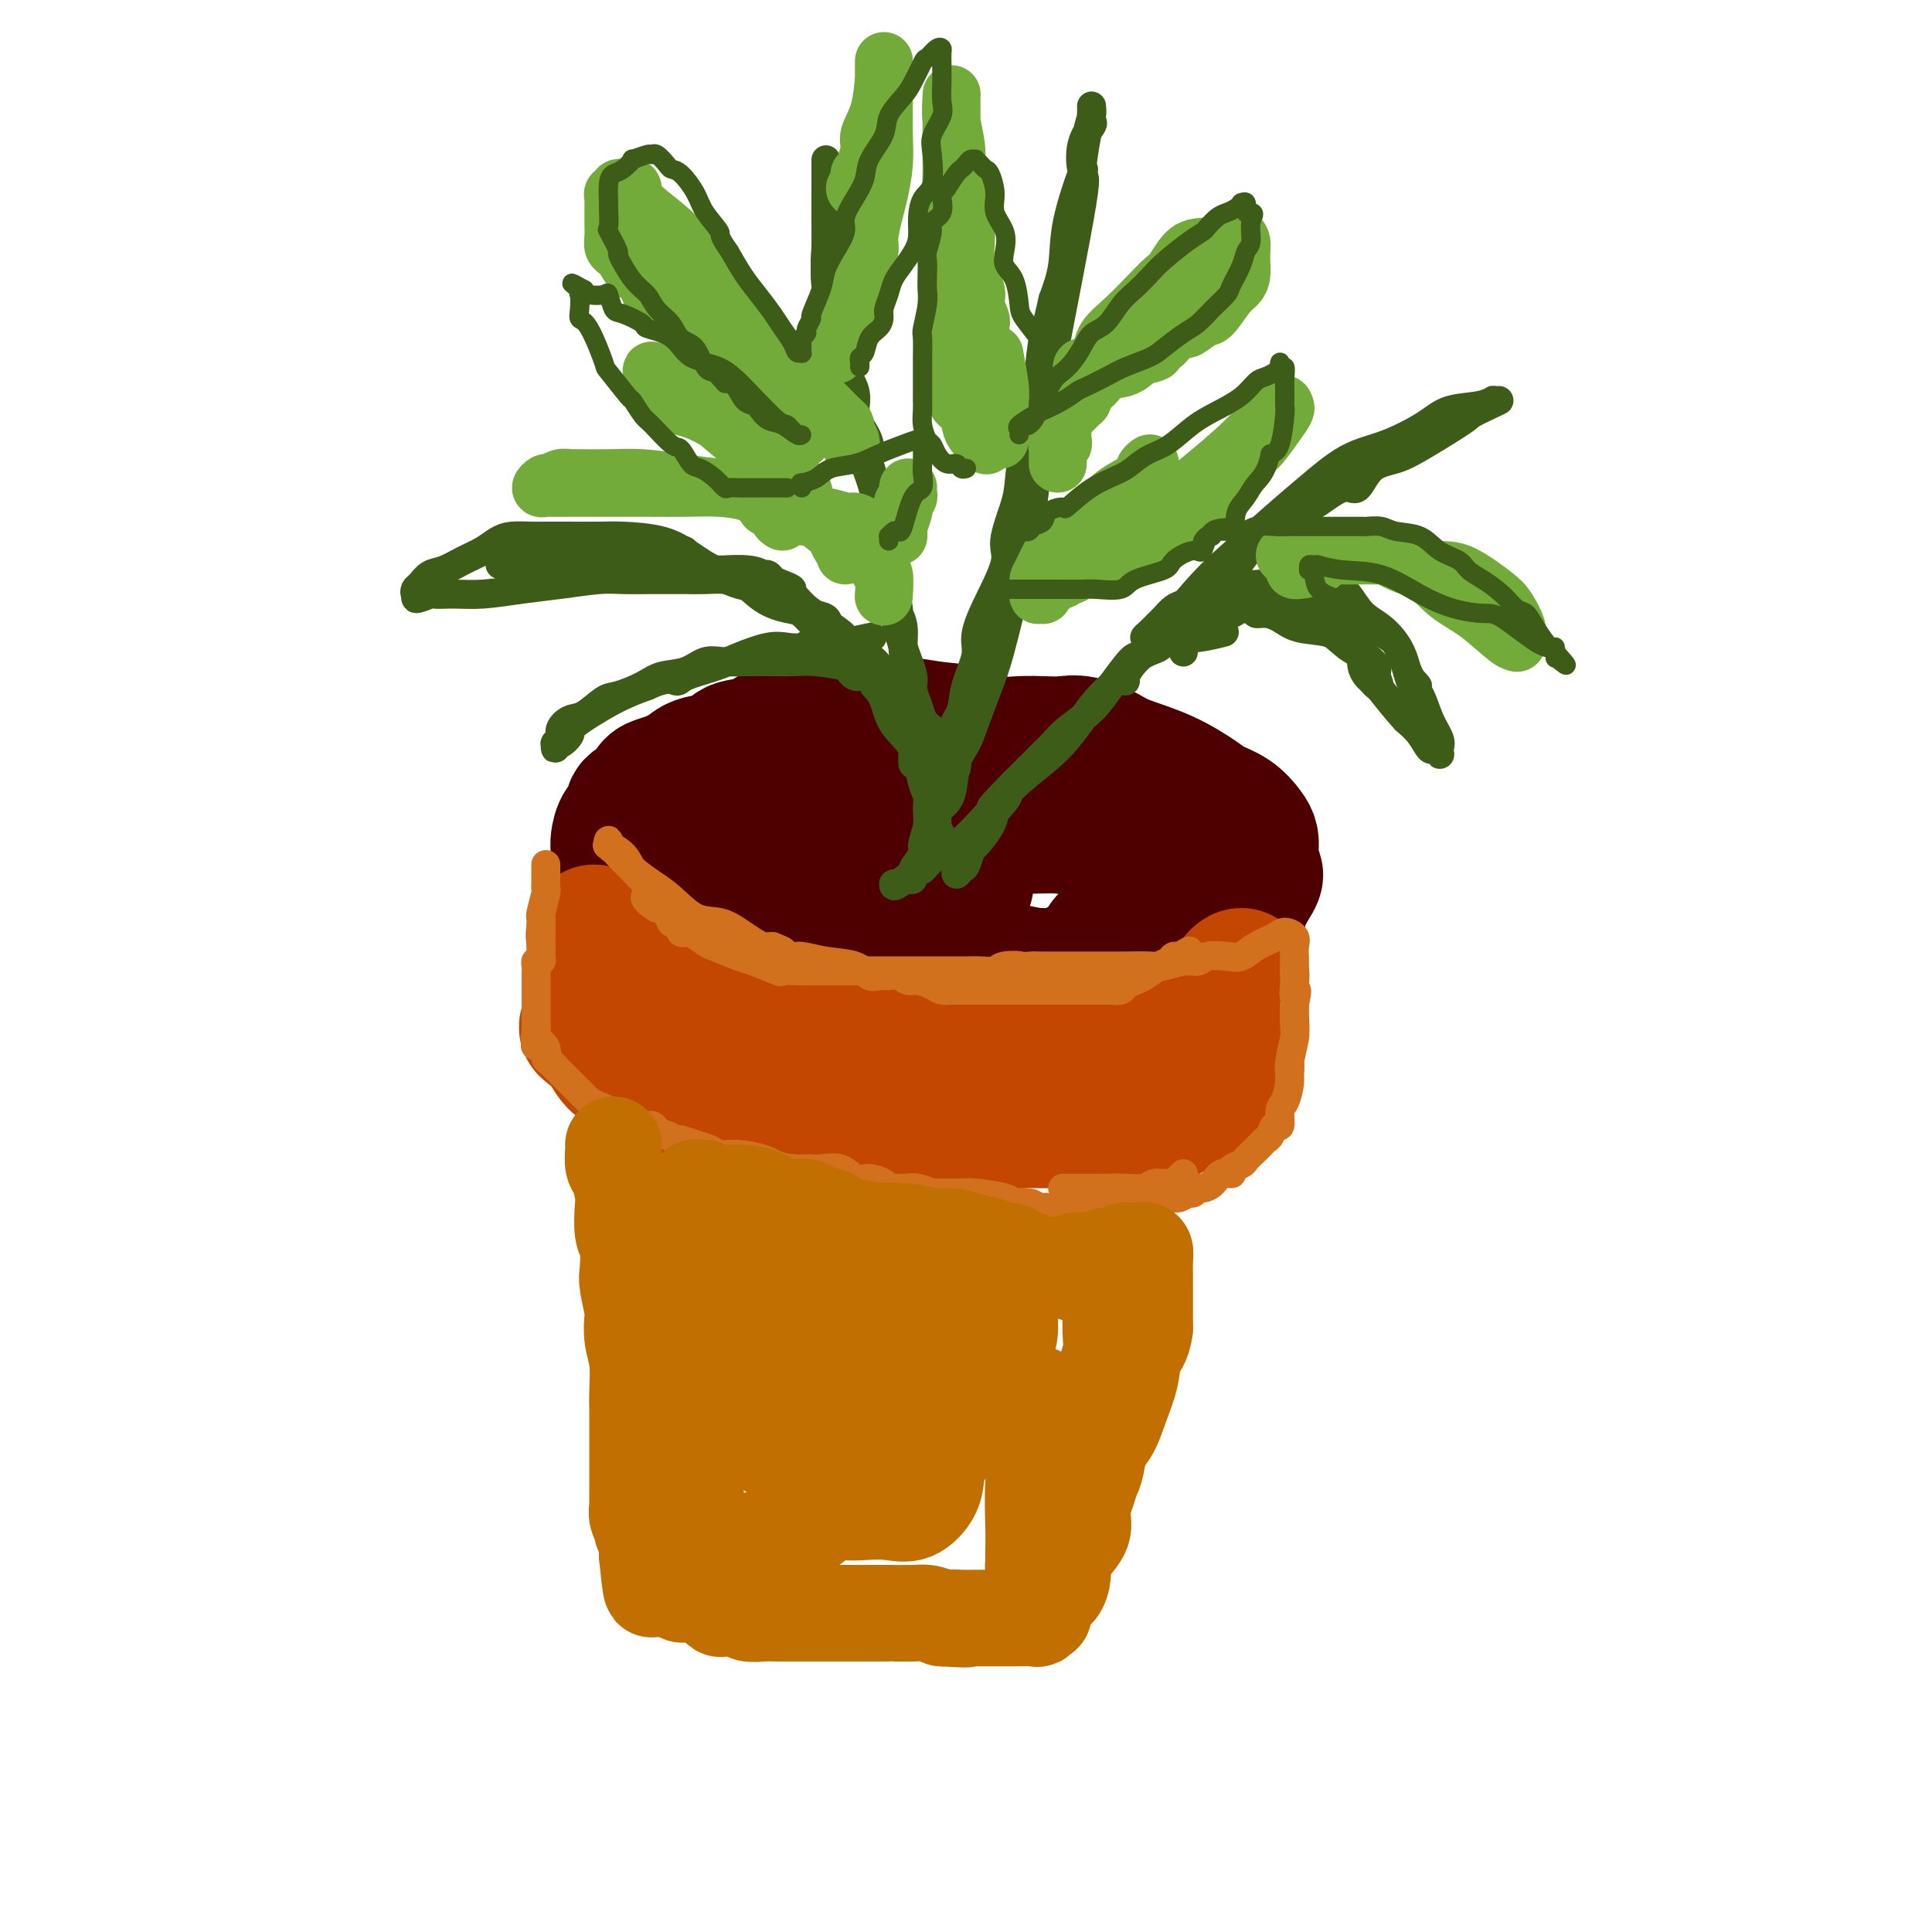 <svg viewBox='0 0 400 400' version='1.1' xmlns='http://www.w3.org/2000/svg' xmlns:xlink='http://www.w3.org/1999/xlink'><g fill='none' stroke='rgb(78,0,0)' stroke-width='28' stroke-linecap='round' stroke-linejoin='round'><path d='M141,175c0.234,-0.034 0.468,-0.068 1,0c0.532,0.068 1.361,0.237 2,1c0.639,0.763 1.088,2.119 2,3c0.912,0.881 2.287,1.288 4,2c1.713,0.712 3.763,1.728 6,3c2.237,1.272 4.660,2.799 8,4c3.340,1.201 7.598,2.077 11,3c3.402,0.923 5.950,1.893 8,3c2.050,1.107 3.603,2.352 5,3c1.397,0.648 2.637,0.698 4,1c1.363,0.302 2.848,0.855 4,1c1.152,0.145 1.970,-0.120 3,0c1.030,0.120 2.270,0.624 4,1c1.730,0.376 3.949,0.623 6,1c2.051,0.377 3.934,0.886 6,1c2.066,0.114 4.316,-0.165 6,0c1.684,0.165 2.801,0.773 4,1c1.199,0.227 2.478,0.073 4,0c1.522,-0.073 3.286,-0.066 4,0c0.714,0.066 0.377,0.190 1,0c0.623,-0.190 2.205,-0.692 3,-1c0.795,-0.308 0.802,-0.420 2,-1c1.198,-0.580 3.585,-1.629 5,-2c1.415,-0.371 1.856,-0.065 3,-1c1.144,-0.935 2.992,-3.110 4,-4c1.008,-0.890 1.177,-0.496 2,-1c0.823,-0.504 2.298,-1.905 3,-3c0.702,-1.095 0.629,-1.884 1,-3c0.371,-1.116 1.185,-2.558 2,-4'/><path d='M259,183c1.857,-2.739 0.498,-2.085 0,-2c-0.498,0.085 -0.135,-0.399 0,-1c0.135,-0.601 0.043,-1.319 0,-2c-0.043,-0.681 -0.035,-1.323 0,-2c0.035,-0.677 0.098,-1.387 0,-2c-0.098,-0.613 -0.357,-1.129 -1,-2c-0.643,-0.871 -1.670,-2.096 -3,-3c-1.330,-0.904 -2.962,-1.488 -4,-2c-1.038,-0.512 -1.481,-0.954 -3,-2c-1.519,-1.046 -4.114,-2.697 -7,-4c-2.886,-1.303 -6.063,-2.258 -8,-3c-1.937,-0.742 -2.634,-1.271 -4,-2c-1.366,-0.729 -3.402,-1.658 -5,-2c-1.598,-0.342 -2.760,-0.099 -4,0c-1.240,0.099 -2.559,0.052 -4,0c-1.441,-0.052 -3.004,-0.109 -5,0c-1.996,0.109 -4.426,0.383 -6,0c-1.574,-0.383 -2.292,-1.423 -4,-2c-1.708,-0.577 -4.407,-0.691 -7,-1c-2.593,-0.309 -5.081,-0.815 -7,-1c-1.919,-0.185 -3.271,-0.051 -5,0c-1.729,0.051 -3.836,0.017 -5,0c-1.164,-0.017 -1.384,-0.017 -2,0c-0.616,0.017 -1.626,0.050 -3,0c-1.374,-0.050 -3.111,-0.183 -5,0c-1.889,0.183 -3.931,0.683 -5,1c-1.069,0.317 -1.164,0.451 -2,1c-0.836,0.549 -2.412,1.512 -4,2c-1.588,0.488 -3.189,0.502 -4,1c-0.811,0.498 -0.834,1.480 -2,2c-1.166,0.520 -3.476,0.577 -5,1c-1.524,0.423 -2.262,1.211 -3,2'/><path d='M142,160c-4.167,1.721 -2.085,1.025 -2,1c0.085,-0.025 -1.828,0.622 -3,1c-1.172,0.378 -1.605,0.486 -2,1c-0.395,0.514 -0.753,1.435 -1,2c-0.247,0.565 -0.381,0.775 -1,1c-0.619,0.225 -1.721,0.467 -2,1c-0.279,0.533 0.265,1.358 0,2c-0.265,0.642 -1.340,1.102 -2,2c-0.660,0.898 -0.904,2.233 -1,3c-0.096,0.767 -0.043,0.964 0,2c0.043,1.036 0.074,2.909 0,4c-0.074,1.091 -0.255,1.400 0,3c0.255,1.600 0.947,4.491 2,6c1.053,1.509 2.469,1.637 3,2c0.531,0.363 0.177,0.962 1,2c0.823,1.038 2.822,2.516 4,3c1.178,0.484 1.534,-0.026 2,0c0.466,0.026 1.043,0.589 2,1c0.957,0.411 2.294,0.670 4,1c1.706,0.330 3.781,0.729 6,1c2.219,0.271 4.581,0.412 6,1c1.419,0.588 1.896,1.622 4,2c2.104,0.378 5.837,0.101 10,0c4.163,-0.101 8.758,-0.027 13,0c4.242,0.027 8.131,0.008 11,0c2.869,-0.008 4.718,-0.005 7,0c2.282,0.005 4.995,0.012 7,0c2.005,-0.012 3.300,-0.045 5,0c1.700,0.045 3.804,0.166 5,0c1.196,-0.166 1.485,-0.619 2,-1c0.515,-0.381 1.258,-0.691 2,-1'/><path d='M224,200c10.538,-1.051 5.884,-2.677 5,-4c-0.884,-1.323 2.002,-2.342 4,-3c1.998,-0.658 3.110,-0.953 4,-2c0.890,-1.047 1.560,-2.845 2,-4c0.440,-1.155 0.650,-1.668 1,-2c0.350,-0.332 0.839,-0.484 1,-1c0.161,-0.516 -0.008,-1.395 0,-2c0.008,-0.605 0.191,-0.935 0,-2c-0.191,-1.065 -0.758,-2.864 -2,-4c-1.242,-1.136 -3.159,-1.610 -5,-2c-1.841,-0.390 -3.608,-0.696 -5,-1c-1.392,-0.304 -2.411,-0.607 -4,-1c-1.589,-0.393 -3.748,-0.876 -6,-1c-2.252,-0.124 -4.599,0.110 -7,0c-2.401,-0.110 -4.858,-0.565 -7,-1c-2.142,-0.435 -3.970,-0.848 -6,-1c-2.030,-0.152 -4.263,-0.041 -7,0c-2.737,0.041 -5.978,0.011 -9,0c-3.022,-0.011 -5.827,-0.004 -9,0c-3.173,0.004 -6.716,0.005 -10,0c-3.284,-0.005 -6.309,-0.017 -9,0c-2.691,0.017 -5.047,0.061 -7,0c-1.953,-0.061 -3.504,-0.229 -4,0c-0.496,0.229 0.063,0.854 0,1c-0.063,0.146 -0.749,-0.188 -1,0c-0.251,0.188 -0.068,0.897 0,1c0.068,0.103 0.019,-0.399 0,0c-0.019,0.399 -0.010,1.700 0,3'/><path d='M143,174c-0.191,1.218 -0.170,1.763 1,2c1.170,0.237 3.487,0.165 5,1c1.513,0.835 2.223,2.578 4,3c1.777,0.422 4.623,-0.475 8,0c3.377,0.475 7.286,2.324 11,3c3.714,0.676 7.233,0.181 10,0c2.767,-0.181 4.783,-0.049 7,0c2.217,0.049 4.636,0.013 6,0c1.364,-0.013 1.672,-0.003 2,0c0.328,0.003 0.676,0.001 1,0c0.324,-0.001 0.623,-0.000 1,0c0.377,0.000 0.832,0.000 1,0c0.168,-0.000 0.048,-0.000 0,0c-0.048,0.000 -0.024,0.000 0,0'/></g>
<g fill='none' stroke='rgb(195,71,1)' stroke-width='28' stroke-linecap='round' stroke-linejoin='round'><path d='M123,193c-0.116,0.449 -0.232,0.898 0,1c0.232,0.102 0.813,-0.142 1,0c0.187,0.142 -0.022,0.671 0,1c0.022,0.329 0.273,0.457 1,1c0.727,0.543 1.931,1.500 3,2c1.069,0.500 2.002,0.541 3,1c0.998,0.459 2.060,1.334 3,2c0.940,0.666 1.758,1.124 3,2c1.242,0.876 2.909,2.171 5,3c2.091,0.829 4.607,1.193 6,2c1.393,0.807 1.662,2.059 3,3c1.338,0.941 3.744,1.572 5,2c1.256,0.428 1.362,0.655 2,1c0.638,0.345 1.806,0.810 3,1c1.194,0.190 2.412,0.107 3,0c0.588,-0.107 0.546,-0.236 2,0c1.454,0.236 4.404,0.836 6,1c1.596,0.164 1.837,-0.110 3,0c1.163,0.110 3.247,0.604 5,1c1.753,0.396 3.176,0.695 5,1c1.824,0.305 4.051,0.618 6,1c1.949,0.382 3.620,0.834 5,1c1.380,0.166 2.468,0.044 3,0c0.532,-0.044 0.506,-0.012 1,0c0.494,0.012 1.507,0.003 2,0c0.493,-0.003 0.465,-0.001 1,0c0.535,0.001 1.631,0.000 3,0c1.369,-0.000 3.010,-0.000 4,0c0.990,0.000 1.327,0.000 2,0c0.673,-0.000 1.681,-0.000 3,0c1.319,0.000 2.948,0.000 4,0c1.052,-0.000 1.526,-0.000 2,0'/><path d='M221,220c9.910,0.774 4.685,0.209 3,0c-1.685,-0.209 0.168,-0.062 1,0c0.832,0.062 0.642,0.038 1,0c0.358,-0.038 1.265,-0.091 2,0c0.735,0.091 1.298,0.327 2,0c0.702,-0.327 1.544,-1.218 3,-2c1.456,-0.782 3.526,-1.455 5,-2c1.474,-0.545 2.352,-0.961 3,-1c0.648,-0.039 1.064,0.298 2,0c0.936,-0.298 2.390,-1.232 3,-2c0.610,-0.768 0.374,-1.371 1,-2c0.626,-0.629 2.114,-1.285 3,-2c0.886,-0.715 1.169,-1.488 2,-2c0.831,-0.512 2.209,-0.762 3,-1c0.791,-0.238 0.997,-0.464 1,-1c0.003,-0.536 -0.195,-1.383 0,-2c0.195,-0.617 0.784,-1.003 1,-1c0.216,0.003 0.059,0.395 0,1c-0.059,0.605 -0.020,1.422 0,2c0.020,0.578 0.019,0.917 0,2c-0.019,1.083 -0.058,2.910 0,4c0.058,1.090 0.212,1.444 0,2c-0.212,0.556 -0.789,1.315 -1,2c-0.211,0.685 -0.057,1.297 0,2c0.057,0.703 0.015,1.497 0,2c-0.015,0.503 -0.004,0.715 0,1c0.004,0.285 0.002,0.642 0,1'/><path d='M256,221c-0.229,3.178 -0.801,2.122 -1,2c-0.199,-0.122 -0.023,0.688 0,1c0.023,0.312 -0.106,0.125 0,0c0.106,-0.125 0.445,-0.187 0,0c-0.445,0.187 -1.676,0.625 -2,1c-0.324,0.375 0.258,0.687 0,1c-0.258,0.313 -1.357,0.626 -2,1c-0.643,0.374 -0.832,0.808 -1,1c-0.168,0.192 -0.316,0.143 -1,0c-0.684,-0.143 -1.903,-0.379 -3,0c-1.097,0.379 -2.072,1.373 -3,2c-0.928,0.627 -1.808,0.886 -3,1c-1.192,0.114 -2.697,0.083 -4,0c-1.303,-0.083 -2.405,-0.220 -4,0c-1.595,0.220 -3.685,0.795 -5,1c-1.315,0.205 -1.856,0.041 -4,0c-2.144,-0.041 -5.890,0.042 -8,0c-2.110,-0.042 -2.582,-0.207 -4,0c-1.418,0.207 -3.780,0.788 -5,1c-1.220,0.212 -1.297,0.057 -2,0c-0.703,-0.057 -2.034,-0.015 -3,0c-0.966,0.015 -1.569,0.004 -3,0c-1.431,-0.004 -3.691,-0.001 -5,0c-1.309,0.001 -1.667,0.000 -2,0c-0.333,-0.000 -0.641,-0.000 -2,0c-1.359,0.000 -3.767,0.000 -5,0c-1.233,-0.000 -1.289,-0.000 -2,0c-0.711,0.000 -2.076,0.000 -3,0c-0.924,-0.000 -1.407,-0.000 -2,0c-0.593,0.000 -1.297,0.000 -2,0'/><path d='M175,233c-10.846,0.307 -5.460,0.076 -4,0c1.460,-0.076 -1.005,0.005 -2,0c-0.995,-0.005 -0.520,-0.096 -1,0c-0.480,0.096 -1.914,0.381 -3,0c-1.086,-0.381 -1.824,-1.426 -3,-2c-1.176,-0.574 -2.788,-0.676 -4,-1c-1.212,-0.324 -2.022,-0.871 -3,-1c-0.978,-0.129 -2.122,0.161 -3,0c-0.878,-0.161 -1.490,-0.774 -2,-1c-0.510,-0.226 -0.918,-0.065 -1,0c-0.082,0.065 0.162,0.033 0,0c-0.162,-0.033 -0.732,-0.068 -1,0c-0.268,0.068 -0.235,0.240 -1,0c-0.765,-0.240 -2.327,-0.891 -3,-1c-0.673,-0.109 -0.455,0.326 -1,0c-0.545,-0.326 -1.852,-1.411 -3,-2c-1.148,-0.589 -2.138,-0.682 -3,-1c-0.862,-0.318 -1.597,-0.860 -2,-1c-0.403,-0.140 -0.475,0.121 -1,0c-0.525,-0.121 -1.502,-0.623 -2,-1c-0.498,-0.377 -0.516,-0.628 -1,-1c-0.484,-0.372 -1.436,-0.864 -2,-1c-0.564,-0.136 -0.742,0.083 -1,0c-0.258,-0.083 -0.597,-0.470 -1,-1c-0.403,-0.530 -0.871,-1.204 -1,-2c-0.129,-0.796 0.081,-1.714 0,-2c-0.081,-0.286 -0.452,0.061 -1,0c-0.548,-0.061 -1.274,-0.531 -2,-1'/><path d='M123,214c-3.188,-2.194 -0.658,-1.179 0,-1c0.658,0.179 -0.556,-0.476 -1,-1c-0.444,-0.524 -0.119,-0.915 0,-1c0.119,-0.085 0.032,0.136 0,0c-0.032,-0.136 -0.009,-0.629 0,-1c0.009,-0.371 0.002,-0.620 0,-1c-0.002,-0.380 -0.001,-0.890 0,-1c0.001,-0.110 0.000,0.180 0,0c-0.000,-0.180 -0.000,-0.832 0,-1c0.000,-0.168 0.000,0.147 0,0c-0.000,-0.147 -0.000,-0.756 0,-1c0.000,-0.244 0.000,-0.122 0,0'/></g>
<g fill='none' stroke='rgb(210,113,29)' stroke-width='6' stroke-linecap='round' stroke-linejoin='round'><path d='M113,179c0.000,0.446 0.000,0.893 0,1c-0.000,0.107 -0.000,-0.125 0,0c0.000,0.125 0.001,0.608 0,1c-0.001,0.392 -0.004,0.694 0,1c0.004,0.306 0.015,0.617 0,1c-0.015,0.383 -0.057,0.837 0,1c0.057,0.163 0.211,0.035 0,1c-0.211,0.965 -0.789,3.022 -1,4c-0.211,0.978 -0.057,0.878 0,1c0.057,0.122 0.015,0.467 0,1c-0.015,0.533 -0.004,1.256 0,2c0.004,0.744 0.002,1.510 0,2c-0.002,0.490 -0.004,0.705 0,1c0.004,0.295 0.015,0.670 0,1c-0.015,0.330 -0.057,0.613 0,1c0.057,0.387 0.211,0.876 0,1c-0.211,0.124 -0.789,-0.119 -1,0c-0.211,0.119 -0.057,0.599 0,1c0.057,0.401 0.015,0.724 0,1c-0.015,0.276 -0.004,0.507 0,1c0.004,0.493 0.001,1.249 0,2c-0.001,0.751 -0.000,1.497 0,2c0.000,0.503 0.000,0.765 0,1c-0.000,0.235 -0.000,0.444 0,1c0.000,0.556 0.000,1.458 0,2c-0.000,0.542 -0.000,0.723 0,1c0.000,0.277 0.000,0.651 0,1c-0.000,0.349 -0.000,0.675 0,1'/><path d='M111,213c-0.318,5.706 -0.114,2.972 0,2c0.114,-0.972 0.139,-0.181 0,0c-0.139,0.181 -0.440,-0.250 0,0c0.440,0.250 1.622,1.179 2,2c0.378,0.821 -0.050,1.533 0,2c0.050,0.467 0.576,0.687 1,1c0.424,0.313 0.747,0.717 1,1c0.253,0.283 0.436,0.444 1,1c0.564,0.556 1.509,1.507 2,2c0.491,0.493 0.530,0.527 1,1c0.470,0.473 1.373,1.383 2,2c0.627,0.617 0.978,0.940 1,1c0.022,0.060 -0.284,-0.142 0,0c0.284,0.142 1.159,0.629 2,1c0.841,0.371 1.647,0.625 2,1c0.353,0.375 0.251,0.870 1,1c0.749,0.130 2.347,-0.106 3,0c0.653,0.106 0.360,0.554 1,1c0.640,0.446 2.212,0.889 3,1c0.788,0.111 0.793,-0.110 1,0c0.207,0.110 0.617,0.550 1,1c0.383,0.450 0.738,0.908 1,1c0.262,0.092 0.430,-0.183 1,0c0.570,0.183 1.541,0.824 2,1c0.459,0.176 0.407,-0.111 1,0c0.593,0.111 1.833,0.621 3,1c1.167,0.379 2.263,0.626 3,1c0.737,0.374 1.115,0.873 2,1c0.885,0.127 2.277,-0.120 4,0c1.723,0.120 3.778,0.606 5,1c1.222,0.394 1.611,0.697 2,1'/><path d='M160,241c5.672,1.774 3.352,1.208 3,1c-0.352,-0.208 1.263,-0.058 2,0c0.737,0.058 0.595,0.023 1,0c0.405,-0.023 1.357,-0.035 2,0c0.643,0.035 0.978,0.117 2,0c1.022,-0.117 2.733,-0.434 4,0c1.267,0.434 2.092,1.619 3,2c0.908,0.381 1.900,-0.041 3,0c1.100,0.041 2.310,0.546 3,1c0.690,0.454 0.862,0.858 1,1c0.138,0.142 0.243,0.024 1,0c0.757,-0.024 2.168,0.046 3,0c0.832,-0.046 1.086,-0.209 2,0c0.914,0.209 2.487,0.791 3,1c0.513,0.209 -0.033,0.046 1,0c1.033,-0.046 3.645,0.025 5,0c1.355,-0.025 1.452,-0.147 3,0c1.548,0.147 4.547,0.561 6,1c1.453,0.439 1.359,0.902 2,1c0.641,0.098 2.016,-0.170 3,0c0.984,0.170 1.577,0.778 2,1c0.423,0.222 0.675,0.060 1,0c0.325,-0.060 0.721,-0.016 1,0c0.279,0.016 0.440,0.004 1,0c0.560,-0.004 1.520,-0.001 2,0c0.480,0.001 0.482,0.000 1,0c0.518,-0.000 1.553,-0.000 2,0c0.447,0.000 0.305,0.000 1,0c0.695,-0.000 2.225,-0.000 3,0c0.775,0.000 0.793,0.000 1,0c0.207,-0.000 0.604,-0.000 1,0'/><path d='M229,250c11.294,1.391 5.029,0.369 3,0c-2.029,-0.369 0.177,-0.084 1,0c0.823,0.084 0.261,-0.034 1,0c0.739,0.034 2.778,0.220 4,0c1.222,-0.220 1.627,-0.848 2,-1c0.373,-0.152 0.716,0.170 1,0c0.284,-0.170 0.510,-0.834 1,-1c0.490,-0.166 1.244,0.166 2,0c0.756,-0.166 1.515,-0.831 2,-1c0.485,-0.169 0.696,0.157 1,0c0.304,-0.157 0.702,-0.798 1,-1c0.298,-0.202 0.495,0.034 1,0c0.505,-0.034 1.319,-0.338 2,-1c0.681,-0.662 1.228,-1.682 2,-2c0.772,-0.318 1.769,0.066 2,0c0.231,-0.066 -0.303,-0.581 0,-1c0.303,-0.419 1.443,-0.743 2,-1c0.557,-0.257 0.530,-0.449 1,-1c0.470,-0.551 1.435,-1.462 2,-2c0.565,-0.538 0.730,-0.702 1,-1c0.270,-0.298 0.646,-0.731 1,-1c0.354,-0.269 0.686,-0.374 1,-1c0.314,-0.626 0.610,-1.774 1,-2c0.390,-0.226 0.874,0.468 1,0c0.126,-0.468 -0.106,-2.100 0,-3c0.106,-0.900 0.550,-1.069 1,-2c0.450,-0.931 0.905,-2.625 1,-4c0.095,-1.375 -0.170,-2.430 0,-4c0.170,-1.570 0.777,-3.653 1,-5c0.223,-1.347 0.064,-1.956 0,-3c-0.064,-1.044 -0.032,-2.522 0,-4'/><path d='M268,208c0.928,-4.689 0.249,-2.411 0,-2c-0.249,0.411 -0.067,-1.044 0,-2c0.067,-0.956 0.020,-1.411 0,-2c-0.020,-0.589 -0.012,-1.311 0,-2c0.012,-0.689 0.027,-1.345 0,-2c-0.027,-0.655 -0.097,-1.308 0,-2c0.097,-0.692 0.360,-1.421 0,-2c-0.360,-0.579 -1.344,-1.006 -2,-1c-0.656,0.006 -0.984,0.445 -2,1c-1.016,0.555 -2.719,1.224 -4,2c-1.281,0.776 -2.141,1.657 -3,2c-0.859,0.343 -1.718,0.148 -3,0c-1.282,-0.148 -2.987,-0.250 -4,0c-1.013,0.250 -1.333,0.852 -2,1c-0.667,0.148 -1.682,-0.156 -3,0c-1.318,0.156 -2.941,0.774 -4,1c-1.059,0.226 -1.556,0.061 -3,0c-1.444,-0.061 -3.836,-0.016 -5,0c-1.164,0.016 -1.102,0.004 -2,0c-0.898,-0.004 -2.757,-0.001 -4,0c-1.243,0.001 -1.869,0.000 -3,0c-1.131,-0.000 -2.766,-0.000 -4,0c-1.234,0.000 -2.067,0.000 -3,0c-0.933,-0.000 -1.967,-0.000 -3,0'/><path d='M214,200c-7.172,0.326 -3.602,0.140 -3,0c0.602,-0.140 -1.765,-0.234 -3,0c-1.235,0.234 -1.339,0.795 -2,1c-0.661,0.205 -1.880,0.055 -3,0c-1.120,-0.055 -2.141,-0.015 -3,0c-0.859,0.015 -1.555,0.004 -2,0c-0.445,-0.004 -0.640,-0.001 -2,0c-1.360,0.001 -3.885,0.000 -5,0c-1.115,-0.000 -0.821,-0.000 -2,0c-1.179,0.000 -3.832,0.000 -5,0c-1.168,-0.000 -0.850,0.000 -2,0c-1.150,-0.000 -3.769,-0.000 -5,0c-1.231,0.000 -1.073,0.000 -2,0c-0.927,-0.000 -2.939,-0.001 -4,0c-1.061,0.001 -1.169,0.002 -2,0c-0.831,-0.002 -2.383,-0.008 -3,0c-0.617,0.008 -0.298,0.028 -1,0c-0.702,-0.028 -2.426,-0.106 -3,0c-0.574,0.106 0.003,0.394 -1,0c-1.003,-0.394 -3.586,-1.472 -5,-2c-1.414,-0.528 -1.660,-0.506 -3,-1c-1.340,-0.494 -3.775,-1.505 -5,-2c-1.225,-0.495 -1.242,-0.475 -2,-1c-0.758,-0.525 -2.259,-1.595 -3,-2c-0.741,-0.405 -0.724,-0.145 -1,0c-0.276,0.145 -0.847,0.176 -1,0c-0.153,-0.176 0.111,-0.558 0,-1c-0.111,-0.442 -0.597,-0.943 -1,-1c-0.403,-0.057 -0.724,0.331 -1,0c-0.276,-0.331 -0.507,-1.380 -1,-2c-0.493,-0.620 -1.246,-0.810 -2,-1'/><path d='M136,188c-4.232,-2.607 -1.811,-2.626 -1,-3c0.811,-0.374 0.011,-1.104 -1,-2c-1.011,-0.896 -2.232,-1.957 -3,-3c-0.768,-1.043 -1.082,-2.066 -2,-3c-0.918,-0.934 -2.439,-1.778 -3,-2c-0.561,-0.222 -0.163,0.176 0,0c0.163,-0.176 0.090,-0.928 0,-1c-0.090,-0.072 -0.198,0.536 0,1c0.198,0.464 0.701,0.783 1,1c0.299,0.217 0.392,0.332 1,1c0.608,0.668 1.730,1.890 3,3c1.270,1.110 2.689,2.107 4,3c1.311,0.893 2.515,1.682 4,3c1.485,1.318 3.252,3.166 5,4c1.748,0.834 3.476,0.654 5,1c1.524,0.346 2.842,1.217 4,2c1.158,0.783 2.156,1.478 3,2c0.844,0.522 1.535,0.871 2,1c0.465,0.129 0.704,0.037 1,0c0.296,-0.037 0.648,-0.018 1,0'/><path d='M160,196c2.824,1.090 1.883,0.816 2,1c0.117,0.184 1.291,0.827 2,1c0.709,0.173 0.953,-0.126 2,0c1.047,0.126 2.896,0.675 5,1c2.104,0.325 4.463,0.427 6,1c1.537,0.573 2.253,1.618 3,2c0.747,0.382 1.527,0.101 2,0c0.473,-0.101 0.641,-0.023 1,0c0.359,0.023 0.910,-0.009 1,0c0.090,0.009 -0.282,0.058 0,0c0.282,-0.058 1.216,-0.222 2,0c0.784,0.222 1.418,0.830 2,1c0.582,0.170 1.111,-0.098 2,0c0.889,0.098 2.136,0.562 3,1c0.864,0.438 1.345,0.849 2,1c0.655,0.151 1.485,0.040 2,0c0.515,-0.040 0.715,-0.011 1,0c0.285,0.011 0.654,0.003 1,0c0.346,-0.003 0.670,-0.001 1,0c0.330,0.001 0.665,0.000 1,0c0.335,-0.000 0.670,-0.000 1,0c0.330,0.000 0.655,0.000 1,0c0.345,-0.000 0.708,-0.000 3,0c2.292,0.000 6.511,0.000 9,0c2.489,-0.000 3.247,-0.000 4,0c0.753,0.000 1.501,0.000 2,0c0.499,-0.000 0.750,-0.000 1,0'/><path d='M222,205c4.246,0.000 2.360,0.001 2,0c-0.360,-0.001 0.806,-0.003 2,0c1.194,0.003 2.417,0.012 3,0c0.583,-0.012 0.525,-0.044 1,0c0.475,0.044 1.482,0.163 2,0c0.518,-0.163 0.548,-0.607 1,-1c0.452,-0.393 1.326,-0.736 2,-1c0.674,-0.264 1.149,-0.448 2,-1c0.851,-0.552 2.078,-1.472 3,-2c0.922,-0.528 1.540,-0.664 2,-1c0.460,-0.336 0.762,-0.874 1,-1c0.238,-0.126 0.410,0.158 1,0c0.590,-0.158 1.597,-0.760 2,-1c0.403,-0.240 0.201,-0.120 0,0'/><path d='M245,243c-0.278,0.301 -0.557,0.603 -1,1c-0.443,0.397 -1.051,0.891 -2,1c-0.949,0.109 -2.239,-0.167 -3,0c-0.761,0.167 -0.994,0.777 -2,1c-1.006,0.223 -2.784,0.060 -4,0c-1.216,-0.060 -1.871,-0.016 -3,0c-1.129,0.016 -2.734,0.004 -4,0c-1.266,-0.004 -2.195,-0.001 -3,0c-0.805,0.001 -1.486,0.000 -2,0c-0.514,-0.000 -0.861,-0.000 -1,0c-0.139,0.000 -0.069,0.000 0,0'/></g>
<g fill='none' stroke='rgb(194,111,1)' stroke-width='20' stroke-linecap='round' stroke-linejoin='round'><path d='M127,237c0.022,0.115 0.045,0.230 0,1c-0.045,0.770 -0.157,2.195 0,3c0.157,0.805 0.582,0.989 1,2c0.418,1.011 0.830,2.848 1,4c0.170,1.152 0.097,1.618 0,3c-0.097,1.382 -0.218,3.680 0,5c0.218,1.320 0.777,1.661 1,3c0.223,1.339 0.111,3.677 0,5c-0.111,1.323 -0.222,1.632 0,3c0.222,1.368 0.778,3.794 1,5c0.222,1.206 0.112,1.193 0,2c-0.112,0.807 -0.226,2.436 0,4c0.226,1.564 0.793,3.064 1,5c0.207,1.936 0.056,4.308 0,6c-0.056,1.692 -0.015,2.703 0,4c0.015,1.297 0.004,2.881 0,4c-0.004,1.119 -0.001,1.775 0,3c0.001,1.225 0.000,3.019 0,4c-0.000,0.981 0.000,1.147 0,2c-0.000,0.853 -0.001,2.392 0,3c0.001,0.608 0.004,0.285 0,1c-0.004,0.715 -0.016,2.468 0,3c0.016,0.532 0.061,-0.157 0,0c-0.061,0.157 -0.226,1.159 0,2c0.226,0.841 0.845,1.522 1,2c0.155,0.478 -0.155,0.754 0,1c0.155,0.246 0.773,0.461 1,1c0.227,0.539 0.061,1.402 0,2c-0.061,0.598 -0.016,0.930 0,1c0.016,0.070 0.005,-0.123 0,0c-0.005,0.123 -0.002,0.561 0,1'/><path d='M134,322c1.310,13.333 1.085,4.167 1,1c-0.085,-3.167 -0.030,-0.333 0,1c0.030,1.333 0.035,1.167 0,1c-0.035,-0.167 -0.112,-0.333 0,0c0.112,0.333 0.411,1.165 1,2c0.589,0.835 1.466,1.674 2,2c0.534,0.326 0.724,0.140 1,0c0.276,-0.140 0.637,-0.233 1,0c0.363,0.233 0.726,0.793 1,1c0.274,0.207 0.458,0.062 1,0c0.542,-0.062 1.441,-0.041 2,0c0.559,0.041 0.778,0.102 1,0c0.222,-0.102 0.448,-0.368 1,0c0.552,0.368 1.431,1.370 2,2c0.569,0.630 0.827,0.887 1,1c0.173,0.113 0.261,0.083 1,0c0.739,-0.083 2.130,-0.218 3,0c0.870,0.218 1.220,0.791 2,1c0.780,0.209 1.992,0.056 3,0c1.008,-0.056 1.812,-0.015 3,0c1.188,0.015 2.759,0.004 4,0c1.241,-0.004 2.152,-0.001 3,0c0.848,0.001 1.633,0.000 3,0c1.367,-0.000 3.314,-0.000 4,0c0.686,0.000 0.109,0.000 0,0c-0.109,-0.000 0.249,-0.001 2,0c1.751,0.001 4.895,0.003 6,0c1.105,-0.003 0.173,-0.011 1,0c0.827,0.011 3.415,0.041 5,0c1.585,-0.041 2.167,-0.155 3,0c0.833,0.155 1.916,0.577 3,1'/><path d='M195,335c7.933,0.464 4.264,0.124 3,0c-1.264,-0.124 -0.125,-0.033 1,0c1.125,0.033 2.235,0.009 3,0c0.765,-0.009 1.185,-0.001 2,0c0.815,0.001 2.026,-0.004 3,0c0.974,0.004 1.710,0.018 3,0c1.290,-0.018 3.132,-0.067 4,0c0.868,0.067 0.761,0.251 1,0c0.239,-0.251 0.824,-0.937 1,-1c0.176,-0.063 -0.058,0.499 0,0c0.058,-0.499 0.409,-2.057 1,-3c0.591,-0.943 1.424,-1.270 2,-2c0.576,-0.730 0.896,-1.864 1,-3c0.104,-1.136 -0.008,-2.275 0,-3c0.008,-0.725 0.135,-1.037 1,-2c0.865,-0.963 2.470,-2.575 3,-4c0.530,-1.425 -0.013,-2.661 0,-4c0.013,-1.339 0.582,-2.781 1,-4c0.418,-1.219 0.686,-2.217 1,-3c0.314,-0.783 0.673,-1.353 1,-3c0.327,-1.647 0.623,-4.373 1,-6c0.377,-1.627 0.837,-2.157 1,-3c0.163,-0.843 0.030,-1.999 0,-3c-0.030,-1.001 0.045,-1.845 0,-3c-0.045,-1.155 -0.208,-2.619 0,-4c0.208,-1.381 0.787,-2.680 1,-4c0.213,-1.320 0.061,-2.663 0,-4c-0.061,-1.337 -0.030,-2.669 0,-4'/><path d='M230,272c0.171,-3.728 0.099,-2.046 0,-2c-0.099,0.046 -0.226,-1.542 0,-2c0.226,-0.458 0.805,0.214 1,0c0.195,-0.214 0.005,-1.314 0,-2c-0.005,-0.686 0.174,-0.956 0,-1c-0.174,-0.044 -0.701,0.139 -2,0c-1.299,-0.139 -3.369,-0.602 -5,-1c-1.631,-0.398 -2.822,-0.733 -4,-1c-1.178,-0.267 -2.345,-0.467 -4,-1c-1.655,-0.533 -3.800,-1.399 -5,-2c-1.200,-0.601 -1.454,-0.936 -2,-1c-0.546,-0.064 -1.383,0.141 -2,0c-0.617,-0.141 -1.014,-0.630 -2,-1c-0.986,-0.370 -2.560,-0.620 -4,-1c-1.440,-0.380 -2.744,-0.890 -4,-1c-1.256,-0.110 -2.463,0.181 -4,0c-1.537,-0.181 -3.403,-0.833 -5,-1c-1.597,-0.167 -2.924,0.151 -5,0c-2.076,-0.151 -4.902,-0.773 -7,-1c-2.098,-0.227 -3.468,-0.061 -5,0c-1.532,0.061 -3.225,0.016 -4,0c-0.775,-0.016 -0.630,-0.004 -1,0c-0.370,0.004 -1.253,0.001 -2,0c-0.747,-0.001 -1.356,-0.000 -2,0c-0.644,0.000 -1.322,0.000 -2,0'/><path d='M160,254c-6.692,-0.184 -2.921,0.855 -2,1c0.921,0.145 -1.007,-0.604 -3,0c-1.993,0.604 -4.051,2.561 -5,4c-0.949,1.439 -0.790,2.360 -1,3c-0.210,0.640 -0.788,1.000 -1,2c-0.212,1.000 -0.056,2.639 0,4c0.056,1.361 0.013,2.443 0,4c-0.013,1.557 0.004,3.588 0,5c-0.004,1.412 -0.028,2.206 0,4c0.028,1.794 0.107,4.589 1,7c0.893,2.411 2.599,4.440 4,6c1.401,1.560 2.498,2.653 4,4c1.502,1.347 3.409,2.949 5,4c1.591,1.051 2.864,1.551 5,2c2.136,0.449 5.133,0.848 7,1c1.867,0.152 2.605,0.057 4,0c1.395,-0.057 3.448,-0.078 5,0c1.552,0.078 2.605,0.253 4,0c1.395,-0.253 3.133,-0.935 5,-2c1.867,-1.065 3.863,-2.513 6,-5c2.137,-2.487 4.415,-6.011 6,-8c1.585,-1.989 2.478,-2.442 3,-4c0.522,-1.558 0.672,-4.221 1,-6c0.328,-1.779 0.835,-2.673 1,-4c0.165,-1.327 -0.013,-3.088 0,-4c0.013,-0.912 0.215,-0.976 0,-2c-0.215,-1.024 -0.848,-3.009 -2,-4c-1.152,-0.991 -2.824,-0.987 -4,-2c-1.176,-1.013 -1.855,-3.042 -3,-4c-1.145,-0.958 -2.756,-0.845 -4,-1c-1.244,-0.155 -2.122,-0.577 -3,-1'/><path d='M193,258c-2.674,-1.343 -2.357,-0.702 -3,-1c-0.643,-0.298 -2.244,-1.537 -4,-2c-1.756,-0.463 -3.667,-0.151 -5,0c-1.333,0.151 -2.086,0.142 -3,0c-0.914,-0.142 -1.987,-0.417 -3,-1c-1.013,-0.583 -1.964,-1.475 -3,-2c-1.036,-0.525 -2.156,-0.683 -3,-1c-0.844,-0.317 -1.411,-0.793 -2,-1c-0.589,-0.207 -1.198,-0.147 -2,0c-0.802,0.147 -1.796,0.379 -3,0c-1.204,-0.379 -2.616,-1.370 -4,-2c-1.384,-0.630 -2.738,-0.900 -4,-1c-1.262,-0.100 -2.432,-0.031 -3,0c-0.568,0.031 -0.533,0.022 -1,0c-0.467,-0.022 -1.436,-0.058 -2,0c-0.564,0.058 -0.725,0.211 -1,0c-0.275,-0.211 -0.666,-0.785 -1,-1c-0.334,-0.215 -0.611,-0.072 -1,0c-0.389,0.072 -0.889,0.073 -1,0c-0.111,-0.073 0.166,-0.221 0,0c-0.166,0.221 -0.774,0.812 -1,1c-0.226,0.188 -0.069,-0.026 0,0c0.069,0.026 0.051,0.292 0,1c-0.051,0.708 -0.135,1.857 1,3c1.135,1.143 3.489,2.282 6,3c2.511,0.718 5.178,1.017 7,1c1.822,-0.017 2.798,-0.351 4,0c1.202,0.351 2.629,1.386 5,2c2.371,0.614 5.685,0.807 9,1'/><path d='M175,258c4.791,0.817 4.268,0.860 5,1c0.732,0.140 2.720,0.377 5,1c2.280,0.623 4.853,1.631 6,2c1.147,0.369 0.867,0.099 2,0c1.133,-0.099 3.679,-0.026 5,0c1.321,0.026 1.418,0.007 2,0c0.582,-0.007 1.651,-0.002 3,0c1.349,0.002 2.979,0.000 4,0c1.021,-0.000 1.434,0.001 2,0c0.566,-0.001 1.284,-0.004 2,0c0.716,0.004 1.431,0.016 3,0c1.569,-0.016 3.992,-0.061 5,0c1.008,0.061 0.601,0.228 1,0c0.399,-0.228 1.603,-0.849 3,-1c1.397,-0.151 2.986,0.170 4,0c1.014,-0.170 1.451,-0.830 2,-1c0.549,-0.170 1.208,0.151 2,0c0.792,-0.151 1.718,-0.772 2,-1c0.282,-0.228 -0.078,-0.063 0,0c0.078,0.063 0.595,0.022 1,0c0.405,-0.022 0.697,-0.026 1,0c0.303,0.026 0.617,0.083 1,0c0.383,-0.083 0.835,-0.305 1,0c0.165,0.305 0.044,1.137 0,2c-0.044,0.863 -0.012,1.757 0,3c0.012,1.243 0.003,2.835 0,4c-0.003,1.165 -0.001,1.904 0,3c0.001,1.096 0.000,2.548 0,4'/><path d='M237,275c-0.419,3.384 -1.466,3.843 -2,5c-0.534,1.157 -0.556,3.013 -1,5c-0.444,1.987 -1.310,4.106 -2,6c-0.690,1.894 -1.203,3.563 -2,5c-0.797,1.437 -1.877,2.643 -3,4c-1.123,1.357 -2.290,2.864 -3,4c-0.710,1.136 -0.965,1.901 -2,4c-1.035,2.099 -2.852,5.533 -4,8c-1.148,2.467 -1.628,3.966 -2,5c-0.372,1.034 -0.636,1.604 -1,2c-0.364,0.396 -0.829,0.620 -1,1c-0.171,0.380 -0.047,0.916 0,1c0.047,0.084 0.016,-0.283 0,-1c-0.016,-0.717 -0.018,-1.784 0,-3c0.018,-1.216 0.058,-2.580 0,-5c-0.058,-2.420 -0.212,-5.895 0,-9c0.212,-3.105 0.791,-5.839 1,-9c0.209,-3.161 0.048,-6.750 0,-8c-0.048,-1.250 0.018,-0.160 0,0c-0.018,0.160 -0.120,-0.611 0,-1c0.120,-0.389 0.463,-0.397 -1,0c-1.463,0.397 -4.731,1.198 -8,2'/><path d='M206,291c-2.322,0.510 -3.627,1.284 -6,2c-2.373,0.716 -5.813,1.372 -9,2c-3.187,0.628 -6.122,1.228 -8,2c-1.878,0.772 -2.700,1.717 -3,2c-0.300,0.283 -0.080,-0.096 0,0c0.080,0.096 0.019,0.667 0,1c-0.019,0.333 0.003,0.429 0,1c-0.003,0.571 -0.030,1.616 0,2c0.030,0.384 0.119,0.105 0,0c-0.119,-0.105 -0.445,-0.037 0,0c0.445,0.037 1.662,0.044 3,0c1.338,-0.044 2.796,-0.140 4,0c1.204,0.140 2.155,0.517 3,0c0.845,-0.517 1.585,-1.927 3,-3c1.415,-1.073 3.504,-1.808 5,-4c1.496,-2.192 2.398,-5.841 3,-8c0.602,-2.159 0.903,-2.828 1,-4c0.097,-1.172 -0.012,-2.845 0,-4c0.012,-1.155 0.143,-1.790 0,-3c-0.143,-1.210 -0.561,-2.993 -2,-4c-1.439,-1.007 -3.898,-1.236 -6,-2c-2.102,-0.764 -3.846,-2.063 -6,-3c-2.154,-0.937 -4.718,-1.511 -7,-2c-2.282,-0.489 -4.281,-0.893 -6,-1c-1.719,-0.107 -3.157,0.084 -4,0c-0.843,-0.084 -1.090,-0.442 -2,0c-0.910,0.442 -2.484,1.685 -3,3c-0.516,1.315 0.027,2.703 0,4c-0.027,1.297 -0.623,2.503 -1,4c-0.377,1.497 -0.536,3.285 -1,5c-0.464,1.715 -1.232,3.358 -2,5'/><path d='M162,286c-0.631,3.740 -0.210,4.091 0,5c0.210,0.909 0.208,2.377 0,4c-0.208,1.623 -0.623,3.402 0,5c0.623,1.598 2.283,3.016 4,5c1.717,1.984 3.491,4.535 5,6c1.509,1.465 2.755,1.845 4,2c1.245,0.155 2.490,0.083 4,0c1.510,-0.083 3.284,-0.179 5,0c1.716,0.179 3.374,0.634 5,0c1.626,-0.634 3.220,-2.358 4,-4c0.780,-1.642 0.746,-3.204 1,-5c0.254,-1.796 0.797,-3.826 1,-6c0.203,-2.174 0.068,-4.491 0,-6c-0.068,-1.509 -0.069,-2.211 0,-4c0.069,-1.789 0.207,-4.665 0,-6c-0.207,-1.335 -0.761,-1.128 -2,-2c-1.239,-0.872 -3.163,-2.822 -5,-4c-1.837,-1.178 -3.586,-1.585 -6,-2c-2.414,-0.415 -5.493,-0.838 -8,-1c-2.507,-0.162 -4.442,-0.064 -6,0c-1.558,0.064 -2.740,0.095 -4,0c-1.260,-0.095 -2.599,-0.317 -4,0c-1.401,0.317 -2.864,1.172 -4,2c-1.136,0.828 -1.944,1.629 -3,2c-1.056,0.371 -2.359,0.313 -3,1c-0.641,0.687 -0.620,2.120 -1,3c-0.380,0.880 -1.160,1.208 -2,2c-0.840,0.792 -1.741,2.047 -2,3c-0.259,0.953 0.122,1.603 0,2c-0.122,0.397 -0.749,0.542 -1,1c-0.251,0.458 -0.125,1.229 0,2'/><path d='M144,291c-0.928,2.833 -0.249,3.415 0,4c0.249,0.585 0.067,1.172 0,2c-0.067,0.828 -0.018,1.898 0,3c0.018,1.102 0.005,2.236 0,3c-0.005,0.764 -0.001,1.159 0,2c0.001,0.841 0.001,2.127 0,3c-0.001,0.873 -0.001,1.334 0,2c0.001,0.666 0.004,1.537 0,2c-0.004,0.463 -0.014,0.518 0,1c0.014,0.482 0.053,1.391 0,2c-0.053,0.609 -0.199,0.920 0,1c0.199,0.080 0.744,-0.069 1,0c0.256,0.069 0.221,0.358 1,1c0.779,0.642 2.370,1.638 3,2c0.630,0.362 0.300,0.091 1,0c0.700,-0.091 2.429,-0.002 4,0c1.571,0.002 2.985,-0.083 4,0c1.015,0.083 1.630,0.335 3,0c1.370,-0.335 3.493,-1.256 5,-2c1.507,-0.744 2.397,-1.309 3,-2c0.603,-0.691 0.918,-1.507 2,-2c1.082,-0.493 2.931,-0.662 4,-2c1.069,-1.338 1.358,-3.846 2,-6c0.642,-2.154 1.636,-3.955 2,-5c0.364,-1.045 0.098,-1.336 0,-3c-0.098,-1.664 -0.026,-4.703 0,-7c0.026,-2.297 0.007,-3.853 0,-6c-0.007,-2.147 -0.002,-4.886 0,-7c0.002,-2.114 0.001,-3.604 0,-4c-0.001,-0.396 -0.000,0.302 0,1'/><path d='M179,274c0.004,-3.582 0.015,0.462 0,2c-0.015,1.538 -0.057,0.571 0,1c0.057,0.429 0.211,2.253 0,4c-0.211,1.747 -0.789,3.415 -1,5c-0.211,1.585 -0.057,3.087 0,5c0.057,1.913 0.015,4.239 0,6c-0.015,1.761 -0.004,2.959 0,4c0.004,1.041 0.001,1.925 0,3c-0.001,1.075 -0.000,2.340 0,3c0.000,0.660 0.000,0.716 0,1c-0.000,0.284 -0.000,0.795 0,1c0.000,0.205 0.000,0.102 0,0'/><path d='M175,305c0.000,0.000 0.100,0.100 0.1,0.1'/><path d='M175,304c0.000,0.000 0.100,0.100 0.1,0.1'/></g>
<g fill='none' stroke='rgb(61,92,24)' stroke-width='6' stroke-linecap='round' stroke-linejoin='round'><path d='M194,171c0.009,-0.334 0.018,-0.668 0,-1c-0.018,-0.332 -0.063,-0.664 0,-1c0.063,-0.336 0.233,-0.678 0,-2c-0.233,-1.322 -0.870,-3.625 -1,-5c-0.130,-1.375 0.247,-1.821 0,-4c-0.247,-2.179 -1.117,-6.093 -2,-9c-0.883,-2.907 -1.780,-4.809 -2,-6c-0.220,-1.191 0.235,-1.670 0,-3c-0.235,-1.330 -1.160,-3.510 -2,-6c-0.840,-2.490 -1.593,-5.289 -2,-8c-0.407,-2.711 -0.466,-5.335 -1,-8c-0.534,-2.665 -1.543,-5.373 -2,-8c-0.457,-2.627 -0.363,-5.174 -1,-8c-0.637,-2.826 -2.007,-5.930 -3,-9c-0.993,-3.070 -1.611,-6.106 -2,-8c-0.389,-1.894 -0.549,-2.645 -1,-6c-0.451,-3.355 -1.193,-9.313 -2,-13c-0.807,-3.687 -1.680,-5.103 -2,-7c-0.320,-1.897 -0.086,-4.274 0,-7c0.086,-2.726 0.023,-5.799 0,-8c-0.023,-2.201 -0.006,-3.528 0,-5c0.006,-1.472 0.002,-3.089 0,-4c-0.002,-0.911 -0.000,-1.118 0,-1c0.000,0.118 0.000,0.559 0,1'/><path d='M171,35c-0.000,-3.725 -0.000,-1.037 0,0c0.000,1.037 0.000,0.421 0,1c-0.000,0.579 -0.002,2.351 0,4c0.002,1.649 0.006,3.174 0,4c-0.006,0.826 -0.022,0.952 0,2c0.022,1.048 0.083,3.016 0,5c-0.083,1.984 -0.312,3.982 0,5c0.312,1.018 1.163,1.055 2,3c0.837,1.945 1.660,5.798 2,8c0.340,2.202 0.198,2.752 0,4c-0.198,1.248 -0.452,3.193 0,5c0.452,1.807 1.609,3.476 2,5c0.391,1.524 0.015,2.901 0,4c-0.015,1.099 0.332,1.918 1,3c0.668,1.082 1.657,2.425 2,4c0.343,1.575 0.038,3.380 0,4c-0.038,0.620 0.190,0.055 1,4c0.810,3.945 2.202,12.400 3,16c0.798,3.600 1.003,2.344 1,2c-0.003,-0.344 -0.212,0.222 0,2c0.212,1.778 0.845,4.768 1,6c0.155,1.232 -0.169,0.706 0,1c0.169,0.294 0.830,1.407 1,3c0.170,1.593 -0.151,3.664 0,5c0.151,1.336 0.772,1.935 1,3c0.228,1.065 0.061,2.594 0,4c-0.061,1.406 -0.018,2.687 0,4c0.018,1.313 0.009,2.656 0,4'/><path d='M188,150c0.094,3.162 -0.171,1.068 0,1c0.171,-0.068 0.778,1.891 1,3c0.222,1.109 0.060,1.370 0,2c-0.060,0.630 -0.016,1.631 0,2c0.016,0.369 0.005,0.105 0,0c-0.005,-0.105 -0.002,-0.053 0,0'/><path d='M193,171c-0.170,-0.668 -0.341,-1.336 0,-2c0.341,-0.664 1.192,-1.325 2,-2c0.808,-0.675 1.571,-1.366 2,-3c0.429,-1.634 0.524,-4.213 1,-6c0.476,-1.787 1.333,-2.782 2,-4c0.667,-1.218 1.143,-2.660 2,-5c0.857,-2.340 2.093,-5.578 3,-8c0.907,-2.422 1.484,-4.029 3,-10c1.516,-5.971 3.970,-16.308 5,-21c1.030,-4.692 0.636,-3.740 1,-7c0.364,-3.260 1.488,-10.732 2,-15c0.512,-4.268 0.414,-5.331 2,-14c1.586,-8.669 4.856,-24.944 6,-32c1.144,-7.056 0.163,-4.894 0,-6c-0.163,-1.106 0.492,-5.480 1,-8c0.508,-2.520 0.870,-3.186 1,-4c0.130,-0.814 0.027,-1.778 0,-2c-0.027,-0.222 0.020,0.296 0,1c-0.020,0.704 -0.108,1.592 0,2c0.108,0.408 0.410,0.336 0,1c-0.410,0.664 -1.534,2.066 -2,4c-0.466,1.934 -0.274,4.402 0,5c0.274,0.598 0.630,-0.675 0,1c-0.630,1.675 -2.247,6.297 -3,10c-0.753,3.703 -0.644,6.487 -1,9c-0.356,2.513 -1.178,4.757 -2,7'/><path d='M218,62c-1.638,7.312 -1.735,6.591 -2,8c-0.265,1.409 -0.700,4.947 -1,8c-0.300,3.053 -0.467,5.622 -1,8c-0.533,2.378 -1.432,4.564 -2,7c-0.568,2.436 -0.806,5.123 -1,7c-0.194,1.877 -0.343,2.946 -1,5c-0.657,2.054 -1.820,5.093 -2,7c-0.180,1.907 0.624,2.683 0,5c-0.624,2.317 -2.677,6.174 -4,9c-1.323,2.826 -1.916,4.620 -2,6c-0.084,1.380 0.339,2.346 0,4c-0.339,1.654 -1.442,3.995 -2,6c-0.558,2.005 -0.570,3.674 -1,5c-0.430,1.326 -1.277,2.310 -2,4c-0.723,1.690 -1.322,4.084 -2,6c-0.678,1.916 -1.433,3.352 -2,5c-0.567,1.648 -0.944,3.509 -1,5c-0.056,1.491 0.210,2.614 0,4c-0.210,1.386 -0.897,3.037 -1,4c-0.103,0.963 0.379,1.239 0,2c-0.379,0.761 -1.617,2.008 -2,3c-0.383,0.992 0.089,1.729 0,2c-0.089,0.271 -0.740,0.078 -1,0c-0.260,-0.078 -0.130,-0.039 0,0'/><path d='M185,183c-0.019,0.363 -0.038,0.726 1,0c1.038,-0.726 3.133,-2.541 4,-3c0.867,-0.459 0.508,0.437 1,0c0.492,-0.437 1.837,-2.209 3,-3c1.163,-0.791 2.143,-0.602 4,-2c1.857,-1.398 4.590,-4.385 7,-7c2.410,-2.615 4.495,-4.859 7,-7c2.505,-2.141 5.428,-4.179 8,-7c2.572,-2.821 4.791,-6.424 7,-9c2.209,-2.576 4.408,-4.126 8,-8c3.592,-3.874 8.576,-10.074 12,-14c3.424,-3.926 5.287,-5.578 8,-8c2.713,-2.422 6.277,-5.614 9,-8c2.723,-2.386 4.606,-3.967 7,-6c2.394,-2.033 5.298,-4.519 8,-6c2.702,-1.481 5.201,-1.955 8,-3c2.799,-1.045 5.900,-2.659 8,-4c2.100,-1.341 3.201,-2.409 5,-3c1.799,-0.591 4.297,-0.705 6,-1c1.703,-0.295 2.612,-0.772 3,-1c0.388,-0.228 0.254,-0.208 0,0c-0.254,0.208 -0.627,0.604 -1,1'/><path d='M308,84c5.344,-2.456 0.204,-0.094 -2,1c-2.204,1.094 -1.472,0.922 -3,2c-1.528,1.078 -5.316,3.407 -8,5c-2.684,1.593 -4.264,2.452 -6,3c-1.736,0.548 -3.630,0.786 -5,2c-1.370,1.214 -2.218,3.402 -3,4c-0.782,0.598 -1.497,-0.396 -3,0c-1.503,0.396 -3.793,2.181 -5,3c-1.207,0.819 -1.332,0.672 -2,1c-0.668,0.328 -1.878,1.133 -3,2c-1.122,0.867 -2.157,1.798 -3,2c-0.843,0.202 -1.496,-0.323 -3,1c-1.504,1.323 -3.861,4.494 -5,6c-1.139,1.506 -1.062,1.347 -2,2c-0.938,0.653 -2.891,2.120 -4,3c-1.109,0.880 -1.375,1.175 -2,2c-0.625,0.825 -1.609,2.179 -3,3c-1.391,0.821 -3.188,1.108 -4,2c-0.812,0.892 -0.640,2.387 -1,3c-0.360,0.613 -1.254,0.343 -2,1c-0.746,0.657 -1.345,2.240 -2,3c-0.655,0.760 -1.365,0.696 -2,1c-0.635,0.304 -1.195,0.977 -2,2c-0.805,1.023 -1.854,2.396 -3,4c-1.146,1.604 -2.389,3.440 -4,5c-1.611,1.560 -3.591,2.845 -5,4c-1.409,1.155 -2.248,2.180 -3,3c-0.752,0.820 -1.418,1.436 -2,2c-0.582,0.564 -1.080,1.075 -2,2c-0.920,0.925 -2.263,2.264 -3,3c-0.737,0.736 -0.869,0.868 -1,1'/><path d='M210,162c-8.452,8.610 -3.582,4.136 -2,3c1.582,-1.136 -0.125,1.066 -1,2c-0.875,0.934 -0.917,0.601 -1,1c-0.083,0.399 -0.207,1.531 -1,3c-0.793,1.469 -2.255,3.274 -3,4c-0.745,0.726 -0.774,0.372 -1,1c-0.226,0.628 -0.648,2.238 -1,3c-0.352,0.762 -0.633,0.677 -1,1c-0.367,0.323 -0.818,1.053 -1,1c-0.182,-0.053 -0.094,-0.888 0,-1c0.094,-0.112 0.195,0.498 0,0c-0.195,-0.498 -0.686,-2.104 -1,-3c-0.314,-0.896 -0.452,-1.082 -1,-2c-0.548,-0.918 -1.505,-2.568 -2,-4c-0.495,-1.432 -0.527,-2.645 -1,-4c-0.473,-1.355 -1.386,-2.852 -2,-5c-0.614,-2.148 -0.927,-4.947 -2,-7c-1.073,-2.053 -2.904,-3.360 -4,-5c-1.096,-1.640 -1.456,-3.611 -2,-5c-0.544,-1.389 -1.272,-2.194 -2,-3'/><path d='M181,142c-3.117,-6.843 -2.409,-4.451 -3,-4c-0.591,0.451 -2.479,-1.038 -3,-2c-0.521,-0.962 0.326,-1.395 0,-2c-0.326,-0.605 -1.825,-1.381 -3,-2c-1.175,-0.619 -2.025,-1.079 -3,-2c-0.975,-0.921 -2.076,-2.301 -3,-3c-0.924,-0.699 -1.670,-0.718 -3,-1c-1.330,-0.282 -3.244,-0.828 -5,-2c-1.756,-1.172 -3.355,-2.969 -5,-4c-1.645,-1.031 -3.336,-1.295 -5,-2c-1.664,-0.705 -3.302,-1.849 -5,-3c-1.698,-1.151 -3.455,-2.308 -6,-3c-2.545,-0.692 -5.877,-0.917 -8,-1c-2.123,-0.083 -3.037,-0.023 -5,0c-1.963,0.023 -4.976,0.008 -7,0c-2.024,-0.008 -3.058,-0.010 -4,0c-0.942,0.010 -1.791,0.033 -3,0c-1.209,-0.033 -2.778,-0.121 -4,0c-1.222,0.121 -2.099,0.451 -3,1c-0.901,0.549 -1.828,1.317 -3,2c-1.172,0.683 -2.591,1.282 -4,2c-1.409,0.718 -2.809,1.555 -4,2c-1.191,0.445 -2.173,0.498 -3,1c-0.827,0.502 -1.500,1.454 -2,2c-0.500,0.546 -0.827,0.685 -1,1c-0.173,0.315 -0.192,0.804 0,1c0.192,0.196 0.596,0.098 1,0'/><path d='M87,123c-2.501,1.855 0.748,0.494 2,0c1.252,-0.494 0.509,-0.121 1,0c0.491,0.121 2.217,-0.010 4,0c1.783,0.010 3.623,0.160 6,0c2.377,-0.160 5.292,-0.631 8,-1c2.708,-0.369 5.210,-0.635 8,-1c2.790,-0.365 5.867,-0.830 8,-1c2.133,-0.170 3.322,-0.046 5,0c1.678,0.046 3.845,0.012 5,0c1.155,-0.012 1.300,-0.004 2,0c0.700,0.004 1.957,0.004 3,0c1.043,-0.004 1.873,-0.012 3,0c1.127,0.012 2.550,0.046 4,0c1.450,-0.046 2.927,-0.170 4,0c1.073,0.170 1.740,0.634 3,1c1.260,0.366 3.111,0.634 4,1c0.889,0.366 0.816,0.828 1,1c0.184,0.172 0.625,0.053 1,0c0.375,-0.053 0.685,-0.039 1,0c0.315,0.039 0.635,0.105 1,0c0.365,-0.105 0.774,-0.380 1,0c0.226,0.380 0.267,1.414 1,2c0.733,0.586 2.156,0.725 3,1c0.844,0.275 1.110,0.687 2,1c0.890,0.313 2.406,0.527 3,1c0.594,0.473 0.266,1.207 1,2c0.734,0.793 2.531,1.646 3,2c0.469,0.354 -0.390,0.208 0,1c0.390,0.792 2.028,2.521 3,3c0.972,0.479 1.278,-0.292 2,0c0.722,0.292 1.861,1.646 3,3'/><path d='M183,139c1.930,2.064 0.754,1.725 1,2c0.246,0.275 1.914,1.166 3,2c1.086,0.834 1.590,1.613 2,2c0.410,0.387 0.726,0.382 1,1c0.274,0.618 0.507,1.858 1,3c0.493,1.142 1.246,2.186 2,3c0.754,0.814 1.508,1.399 2,2c0.492,0.601 0.720,1.218 1,2c0.280,0.782 0.611,1.727 1,2c0.389,0.273 0.837,-0.127 1,0c0.163,0.127 0.042,0.781 0,1c-0.042,0.219 -0.006,0.003 0,0c0.006,-0.003 -0.018,0.206 0,0c0.018,-0.206 0.078,-0.828 0,-1c-0.078,-0.172 -0.294,0.107 -1,-1c-0.706,-1.107 -1.903,-3.599 -3,-5c-1.097,-1.401 -2.093,-1.711 -3,-3c-0.907,-1.289 -1.727,-3.557 -3,-5c-1.273,-1.443 -3.001,-2.061 -4,-3c-0.999,-0.939 -1.268,-2.200 -3,-4c-1.732,-1.800 -4.928,-4.138 -6,-5c-1.072,-0.862 -0.021,-0.246 -1,-1c-0.979,-0.754 -3.990,-2.877 -7,-5'/><path d='M167,126c-3.836,-3.642 -2.927,-3.747 -3,-4c-0.073,-0.253 -1.128,-0.655 -2,-1c-0.872,-0.345 -1.560,-0.632 -2,-1c-0.440,-0.368 -0.632,-0.817 -1,-1c-0.368,-0.183 -0.912,-0.102 -1,0c-0.088,0.102 0.281,0.223 0,0c-0.281,-0.223 -1.212,-0.792 -3,-1c-1.788,-0.208 -4.434,-0.056 -5,0c-0.566,0.056 0.946,0.015 0,0c-0.946,-0.015 -4.351,-0.004 -6,0c-1.649,0.004 -1.544,0.001 -2,0c-0.456,-0.001 -1.474,-0.000 -2,0c-0.526,0.000 -0.560,0.000 -1,0c-0.440,-0.000 -1.286,0.000 -2,0c-0.714,-0.000 -1.295,-0.000 -2,0c-0.705,0.000 -1.532,0.001 -2,0c-0.468,-0.001 -0.576,-0.004 -2,0c-1.424,0.004 -4.162,0.015 -5,0c-0.838,-0.015 0.226,-0.057 0,0c-0.226,0.057 -1.741,0.211 -3,0c-1.259,-0.211 -2.263,-0.789 -3,-1c-0.737,-0.211 -1.207,-0.057 -2,0c-0.793,0.057 -1.911,0.015 -3,0c-1.089,-0.015 -2.151,-0.004 -3,0c-0.849,0.004 -1.485,0.001 -2,0c-0.515,-0.001 -0.908,-0.000 -1,0c-0.092,0.000 0.117,0.000 0,0c-0.117,-0.000 -0.558,-0.000 -1,0'/><path d='M108,117c-7.833,-0.167 -3.917,-0.083 0,0'/><path d='M121,118c-0.333,-0.303 -0.666,-0.607 -1,-1c-0.334,-0.393 -0.669,-0.876 -1,-1c-0.331,-0.124 -0.659,0.110 -2,0c-1.341,-0.110 -3.696,-0.565 -5,-1c-1.304,-0.435 -1.555,-0.848 -3,-1c-1.445,-0.152 -4.082,-0.041 -5,0c-0.918,0.041 -0.116,0.011 0,0c0.116,-0.011 -0.453,-0.003 0,0c0.453,0.003 1.927,0.001 4,0c2.073,-0.001 4.746,-0.000 6,0c1.254,0.000 1.090,0.000 3,0c1.910,-0.000 5.893,-0.000 9,0c3.107,0.000 5.336,0.000 8,0c2.664,-0.000 5.761,-0.000 7,0c1.239,0.000 0.619,0.000 0,0'/><path d='M249,125c0.022,0.081 0.045,0.161 0,0c-0.045,-0.161 -0.156,-0.565 0,-1c0.156,-0.435 0.579,-0.901 1,-1c0.421,-0.099 0.841,0.170 2,0c1.159,-0.170 3.059,-0.777 5,-1c1.941,-0.223 3.924,-0.060 6,0c2.076,0.060 4.246,0.016 6,0c1.754,-0.016 3.091,-0.005 4,0c0.909,0.005 1.390,0.005 2,0c0.610,-0.005 1.350,-0.016 2,0c0.650,0.016 1.210,0.060 2,1c0.790,0.940 1.811,2.777 3,4c1.189,1.223 2.545,1.831 4,3c1.455,1.169 3.010,2.897 4,5c0.990,2.103 1.414,4.580 2,6c0.586,1.420 1.334,1.781 2,3c0.666,1.219 1.251,3.294 2,5c0.749,1.706 1.662,3.041 2,4c0.338,0.959 0.102,1.541 0,2c-0.102,0.459 -0.071,0.794 0,1c0.071,0.206 0.182,0.285 0,0c-0.182,-0.285 -0.657,-0.932 -1,-1c-0.343,-0.068 -0.554,0.443 -1,0c-0.446,-0.443 -1.127,-1.841 -2,-3c-0.873,-1.159 -1.936,-2.080 -3,-3'/><path d='M291,149c-2.111,-2.316 -3.887,-4.606 -5,-6c-1.113,-1.394 -1.563,-1.893 -2,-3c-0.437,-1.107 -0.862,-2.823 -2,-4c-1.138,-1.177 -2.991,-1.816 -4,-3c-1.009,-1.184 -1.174,-2.912 -2,-4c-0.826,-1.088 -2.312,-1.534 -3,-2c-0.688,-0.466 -0.576,-0.951 -1,-1c-0.424,-0.049 -1.384,0.337 -2,0c-0.616,-0.337 -0.889,-1.397 -1,-2c-0.111,-0.603 -0.061,-0.750 -1,-1c-0.939,-0.250 -2.867,-0.603 -4,-1c-1.133,-0.397 -1.471,-0.838 -2,-1c-0.529,-0.162 -1.251,-0.045 -2,0c-0.749,0.045 -1.526,0.018 -2,0c-0.474,-0.018 -0.644,-0.026 -1,0c-0.356,0.026 -0.896,0.086 -2,0c-1.104,-0.086 -2.772,-0.317 -4,0c-1.228,0.317 -2.016,1.183 -3,2c-0.984,0.817 -2.165,1.584 -3,2c-0.835,0.416 -1.325,0.479 -2,1c-0.675,0.521 -1.536,1.499 -2,2c-0.464,0.501 -0.530,0.527 -1,1c-0.470,0.473 -1.342,1.395 -2,2c-0.658,0.605 -1.100,0.894 -1,1c0.100,0.106 0.743,0.030 1,0c0.257,-0.030 0.129,-0.015 0,0'/><path d='M238,132c-1.393,1.706 1.624,0.471 3,0c1.376,-0.471 1.111,-0.178 2,0c0.889,0.178 2.932,0.240 5,0c2.068,-0.240 4.162,-0.783 5,-1c0.838,-0.217 0.419,-0.109 0,0'/><path d='M180,140c-0.331,0.007 -0.662,0.013 -1,0c-0.338,-0.013 -0.684,-0.046 -1,0c-0.316,0.046 -0.602,0.170 -1,0c-0.398,-0.170 -0.908,-0.634 -1,-1c-0.092,-0.366 0.235,-0.634 -1,-1c-1.235,-0.366 -4.031,-0.830 -6,-1c-1.969,-0.170 -3.110,-0.048 -5,0c-1.890,0.048 -4.527,0.020 -6,0c-1.473,-0.020 -1.780,-0.031 -3,0c-1.220,0.031 -3.353,0.105 -5,0c-1.647,-0.105 -2.808,-0.389 -4,0c-1.192,0.389 -2.415,1.450 -4,2c-1.585,0.550 -3.534,0.589 -5,1c-1.466,0.411 -2.451,1.194 -4,2c-1.549,0.806 -3.663,1.633 -5,2c-1.337,0.367 -1.898,0.273 -3,1c-1.102,0.727 -2.744,2.276 -4,3c-1.256,0.724 -2.126,0.623 -3,1c-0.874,0.377 -1.751,1.230 -2,2c-0.249,0.770 0.129,1.456 0,2c-0.129,0.544 -0.765,0.946 -1,1c-0.235,0.054 -0.069,-0.241 0,0c0.069,0.241 0.040,1.018 0,1c-0.040,-0.018 -0.091,-0.830 0,-1c0.091,-0.170 0.326,0.303 1,0c0.674,-0.303 1.789,-1.380 2,-2c0.211,-0.620 -0.482,-0.782 1,-2c1.482,-1.218 5.138,-3.491 8,-5c2.862,-1.509 4.931,-2.255 7,-3'/><path d='M134,142c4.259,-2.048 5.405,-1.169 6,-1c0.595,0.169 0.637,-0.372 2,-1c1.363,-0.628 4.046,-1.344 6,-2c1.954,-0.656 3.181,-1.251 5,-2c1.819,-0.749 4.232,-1.651 6,-2c1.768,-0.349 2.892,-0.146 4,0c1.108,0.146 2.199,0.235 3,0c0.801,-0.235 1.314,-0.794 2,-1c0.686,-0.206 1.547,-0.059 2,0c0.453,0.059 0.497,0.030 1,0c0.503,-0.030 1.465,-0.059 2,0c0.535,0.059 0.644,0.208 2,0c1.356,-0.208 3.959,-0.774 5,-1c1.041,-0.226 0.521,-0.113 0,0'/><path d='M245,135c-0.005,-0.430 -0.010,-0.859 0,-1c0.010,-0.141 0.035,0.007 0,0c-0.035,-0.007 -0.128,-0.169 0,-1c0.128,-0.831 0.479,-2.332 1,-3c0.521,-0.668 1.214,-0.504 2,-1c0.786,-0.496 1.666,-1.653 3,-2c1.334,-0.347 3.121,0.117 4,0c0.879,-0.117 0.851,-0.816 1,-1c0.149,-0.184 0.476,0.147 1,0c0.524,-0.147 1.247,-0.772 2,-1c0.753,-0.228 1.536,-0.058 2,0c0.464,0.058 0.607,0.006 1,0c0.393,-0.006 1.034,0.035 2,0c0.966,-0.035 2.255,-0.146 3,0c0.745,0.146 0.945,0.549 2,1c1.055,0.451 2.964,0.951 4,1c1.036,0.049 1.199,-0.352 2,0c0.801,0.352 2.239,1.458 3,2c0.761,0.542 0.844,0.519 1,1c0.156,0.481 0.385,1.467 1,2c0.615,0.533 1.618,0.615 2,1c0.382,0.385 0.145,1.074 0,2c-0.145,0.926 -0.196,2.088 0,3c0.196,0.912 0.640,1.574 1,2c0.360,0.426 0.635,0.615 1,1c0.365,0.385 0.818,0.967 1,1c0.182,0.033 0.091,-0.484 0,-1'/><path d='M285,141c1.054,1.722 0.190,0.027 0,-1c-0.190,-1.027 0.293,-1.387 0,-2c-0.293,-0.613 -1.363,-1.478 -2,-2c-0.637,-0.522 -0.841,-0.702 -1,-1c-0.159,-0.298 -0.272,-0.713 -1,-1c-0.728,-0.287 -2.071,-0.445 -3,-1c-0.929,-0.555 -1.444,-1.507 -3,-2c-1.556,-0.493 -4.154,-0.528 -6,-1c-1.846,-0.472 -2.942,-1.380 -4,-2c-1.058,-0.620 -2.080,-0.950 -3,-1c-0.920,-0.050 -1.739,0.182 -2,0c-0.261,-0.182 0.036,-0.777 0,-1c-0.036,-0.223 -0.405,-0.075 -1,0c-0.595,0.075 -1.416,0.076 -2,0c-0.584,-0.076 -0.931,-0.227 -2,0c-1.069,0.227 -2.861,0.834 -4,1c-1.139,0.166 -1.626,-0.110 -3,0c-1.374,0.110 -3.636,0.606 -5,1c-1.364,0.394 -1.830,0.687 -2,1c-0.170,0.313 -0.043,0.648 0,1c0.043,0.352 0.004,0.721 0,1c-0.004,0.279 0.027,0.467 0,1c-0.027,0.533 -0.112,1.411 -1,2c-0.888,0.589 -2.578,0.890 -4,2c-1.422,1.110 -2.577,3.030 -3,4c-0.423,0.970 -0.114,0.992 0,1c0.114,0.008 0.033,0.002 0,0c-0.033,-0.002 -0.016,-0.001 0,0'/></g>
<g fill='none' stroke='rgb(115,171,58)' stroke-width='12' stroke-linecap='round' stroke-linejoin='round'><path d='M153,80c0.001,-0.465 0.002,-0.930 0,-1c-0.002,-0.070 -0.007,0.256 0,0c0.007,-0.256 0.027,-1.093 0,-2c-0.027,-0.907 -0.100,-1.883 0,-3c0.100,-1.117 0.372,-2.376 0,-4c-0.372,-1.624 -1.390,-3.614 -2,-5c-0.610,-1.386 -0.814,-2.169 -2,-4c-1.186,-1.831 -3.354,-4.711 -5,-7c-1.646,-2.289 -2.769,-3.986 -5,-6c-2.231,-2.014 -5.568,-4.345 -7,-6c-1.432,-1.655 -0.957,-2.636 -1,-3c-0.043,-0.364 -0.604,-0.113 -1,0c-0.396,0.113 -0.628,0.086 -1,0c-0.372,-0.086 -0.884,-0.231 -1,0c-0.116,0.231 0.165,0.839 0,1c-0.165,0.161 -0.776,-0.124 -1,0c-0.224,0.124 -0.060,0.656 0,1c0.060,0.344 0.015,0.502 0,1c-0.015,0.498 -0.001,1.338 0,2c0.001,0.662 -0.012,1.145 0,2c0.012,0.855 0.048,2.082 0,3c-0.048,0.918 -0.178,1.528 0,2c0.178,0.472 0.666,0.807 1,1c0.334,0.193 0.513,0.244 1,1c0.487,0.756 1.282,2.216 2,3c0.718,0.784 1.359,0.892 2,1'/><path d='M133,57c1.254,2.067 1.390,3.233 2,4c0.610,0.767 1.693,1.134 3,2c1.307,0.866 2.839,2.229 5,4c2.161,1.771 4.952,3.949 7,5c2.048,1.051 3.352,0.976 5,2c1.648,1.024 3.640,3.148 5,4c1.360,0.852 2.089,0.431 3,1c0.911,0.569 2.004,2.127 3,3c0.996,0.873 1.895,1.060 2,1c0.105,-0.060 -0.586,-0.366 0,0c0.586,0.366 2.447,1.405 3,2c0.553,0.595 -0.202,0.746 0,1c0.202,0.254 1.362,0.611 2,1c0.638,0.389 0.756,0.809 1,1c0.244,0.191 0.615,0.153 1,1c0.385,0.847 0.783,2.577 1,3c0.217,0.423 0.252,-0.463 0,-1c-0.252,-0.537 -0.793,-0.725 -1,-1c-0.207,-0.275 -0.082,-0.636 0,-1c0.082,-0.364 0.119,-0.731 0,-1c-0.119,-0.269 -0.394,-0.441 -1,-1c-0.606,-0.559 -1.544,-1.507 -3,-3c-1.456,-1.493 -3.432,-3.533 -5,-5c-1.568,-1.467 -2.730,-2.362 -4,-3c-1.270,-0.638 -2.650,-1.018 -4,-2c-1.350,-0.982 -2.672,-2.566 -4,-4c-1.328,-1.434 -2.664,-2.717 -4,-4'/><path d='M150,66c-4.534,-4.549 -2.869,-2.921 -3,-3c-0.131,-0.079 -2.059,-1.867 -3,-3c-0.941,-1.133 -0.897,-1.613 -1,-2c-0.103,-0.387 -0.353,-0.682 -1,-1c-0.647,-0.318 -1.690,-0.660 -2,-1c-0.310,-0.340 0.113,-0.679 0,-1c-0.113,-0.321 -0.761,-0.625 -1,-1c-0.239,-0.375 -0.068,-0.821 0,-1c0.068,-0.179 0.034,-0.089 0,0'/><path d='M224,77c0.016,0.129 0.032,0.257 0,0c-0.032,-0.257 -0.113,-0.900 0,-1c0.113,-0.100 0.419,0.345 1,0c0.581,-0.345 1.436,-1.478 2,-2c0.564,-0.522 0.837,-0.434 1,-1c0.163,-0.566 0.217,-1.788 1,-3c0.783,-1.212 2.295,-2.416 4,-4c1.705,-1.584 3.603,-3.548 5,-5c1.397,-1.452 2.294,-2.392 3,-3c0.706,-0.608 1.223,-0.885 2,-2c0.777,-1.115 1.815,-3.069 3,-4c1.185,-0.931 2.516,-0.838 4,-1c1.484,-0.162 3.119,-0.578 4,-1c0.881,-0.422 1.007,-0.851 1,-1c-0.007,-0.149 -0.145,-0.017 0,0c0.145,0.017 0.575,-0.082 1,0c0.425,0.082 0.847,0.343 1,1c0.153,0.657 0.039,1.710 0,2c-0.039,0.290 -0.001,-0.181 0,0c0.001,0.181 -0.034,1.016 0,2c0.034,0.984 0.138,2.118 0,3c-0.138,0.882 -0.517,1.512 -1,2c-0.483,0.488 -1.070,0.834 -2,2c-0.930,1.166 -2.203,3.152 -3,4c-0.797,0.848 -1.120,0.559 -2,1c-0.880,0.441 -2.318,1.613 -3,2c-0.682,0.387 -0.607,-0.011 -1,0c-0.393,0.011 -1.255,0.432 -2,1c-0.745,0.568 -1.372,1.284 -2,2'/><path d='M241,71c-1.851,1.351 -1.479,1.727 -2,2c-0.521,0.273 -1.936,0.443 -3,1c-1.064,0.557 -1.778,1.502 -3,2c-1.222,0.498 -2.953,0.548 -4,1c-1.047,0.452 -1.412,1.305 -2,2c-0.588,0.695 -1.400,1.232 -2,2c-0.600,0.768 -0.988,1.769 -1,2c-0.012,0.231 0.350,-0.306 0,0c-0.350,0.306 -1.414,1.457 -2,2c-0.586,0.543 -0.693,0.478 -1,1c-0.307,0.522 -0.813,1.632 -1,2c-0.187,0.368 -0.054,-0.007 0,0c0.054,0.007 0.029,0.397 0,1c-0.029,0.603 -0.060,1.418 0,2c0.060,0.582 0.212,0.929 0,1c-0.212,0.071 -0.789,-0.135 -1,0c-0.211,0.135 -0.057,0.611 0,1c0.057,0.389 0.015,0.692 0,1c-0.015,0.308 -0.004,0.621 0,1c0.004,0.379 0.001,0.822 0,1c-0.001,0.178 -0.001,0.089 0,0'/><path d='M168,83c-0.295,0.091 -0.591,0.182 -1,0c-0.409,-0.182 -0.933,-0.637 -2,-1c-1.067,-0.363 -2.678,-0.633 -4,-1c-1.322,-0.367 -2.356,-0.829 -3,-1c-0.644,-0.171 -0.898,-0.049 -1,0c-0.102,0.049 -0.051,0.024 0,0'/><path d='M175,115c0.090,-0.361 0.181,-0.721 0,-1c-0.181,-0.279 -0.633,-0.475 -1,-1c-0.367,-0.525 -0.648,-1.378 -1,-2c-0.352,-0.622 -0.773,-1.015 -2,-2c-1.227,-0.985 -3.259,-2.564 -4,-4c-0.741,-1.436 -0.191,-2.728 -1,-4c-0.809,-1.272 -2.978,-2.524 -5,-4c-2.022,-1.476 -3.898,-3.177 -5,-4c-1.102,-0.823 -1.431,-0.770 -3,-2c-1.569,-1.230 -4.378,-3.744 -6,-5c-1.622,-1.256 -2.055,-1.254 -3,-2c-0.945,-0.746 -2.400,-2.242 -3,-3c-0.600,-0.758 -0.343,-0.779 -1,-1c-0.657,-0.221 -2.228,-0.640 -3,-1c-0.772,-0.360 -0.744,-0.659 -1,-1c-0.256,-0.341 -0.794,-0.722 -1,-1c-0.206,-0.278 -0.080,-0.451 0,0c0.080,0.451 0.114,1.528 0,2c-0.114,0.472 -0.376,0.339 0,1c0.376,0.661 1.392,2.117 3,3c1.608,0.883 3.809,1.192 6,2c2.191,0.808 4.371,2.113 6,3c1.629,0.887 2.708,1.354 4,2c1.292,0.646 2.798,1.470 4,2c1.202,0.530 2.101,0.765 3,1'/><path d='M161,93c3.833,1.667 1.917,0.833 0,0'/><path d='M203,68c-0.035,-0.384 -0.070,-0.768 0,-1c0.070,-0.232 0.244,-0.313 0,-1c-0.244,-0.687 -0.905,-1.981 -1,-3c-0.095,-1.019 0.377,-1.763 0,-3c-0.377,-1.237 -1.603,-2.966 -2,-5c-0.397,-2.034 0.033,-4.373 0,-6c-0.033,-1.627 -0.531,-2.542 -1,-4c-0.469,-1.458 -0.910,-3.460 -1,-6c-0.090,-2.540 0.172,-5.620 0,-8c-0.172,-2.380 -0.778,-4.061 -1,-6c-0.222,-1.939 -0.059,-4.135 0,-5c0.059,-0.865 0.016,-0.399 0,0c-0.016,0.399 -0.004,0.730 0,1c0.004,0.270 0.001,0.477 0,1c-0.001,0.523 -0.001,1.361 0,2c0.001,0.639 0.001,1.080 0,2c-0.001,0.920 -0.004,2.318 0,4c0.004,1.682 0.015,3.648 0,5c-0.015,1.352 -0.057,2.092 0,3c0.057,0.908 0.211,1.986 0,3c-0.211,1.014 -0.788,1.965 -1,3c-0.212,1.035 -0.061,2.153 0,3c0.061,0.847 0.030,1.424 0,2'/><path d='M196,49c-0.155,5.081 -0.041,3.282 0,3c0.041,-0.282 0.011,0.951 0,2c-0.011,1.049 -0.003,1.913 0,3c0.003,1.087 0.001,2.396 0,3c-0.001,0.604 -0.000,0.503 0,1c0.000,0.497 0.000,1.593 0,3c-0.000,1.407 -0.001,3.126 0,4c0.001,0.874 0.004,0.903 0,1c-0.004,0.097 -0.016,0.262 0,1c0.016,0.738 0.061,2.047 0,3c-0.061,0.953 -0.226,1.549 0,2c0.226,0.451 0.843,0.758 1,1c0.157,0.242 -0.148,0.420 0,1c0.148,0.580 0.747,1.563 1,2c0.253,0.437 0.161,0.329 0,1c-0.161,0.671 -0.389,2.121 0,3c0.389,0.879 1.397,1.189 2,2c0.603,0.811 0.801,2.125 1,3c0.199,0.875 0.400,1.313 1,2c0.600,0.687 1.600,1.625 2,2c0.400,0.375 0.200,0.188 0,0'/><path d='M232,114c-0.123,0.056 -0.246,0.112 0,0c0.246,-0.112 0.862,-0.392 1,-1c0.138,-0.608 -0.203,-1.542 0,-2c0.203,-0.458 0.949,-0.439 2,-1c1.051,-0.561 2.408,-1.703 4,-3c1.592,-1.297 3.418,-2.751 5,-4c1.582,-1.249 2.921,-2.293 5,-4c2.079,-1.707 4.898,-4.077 7,-6c2.102,-1.923 3.486,-3.397 5,-5c1.514,-1.603 3.156,-3.334 4,-4c0.844,-0.666 0.890,-0.269 1,0c0.110,0.269 0.284,0.408 0,1c-0.284,0.592 -1.028,1.637 -2,3c-0.972,1.363 -2.174,3.045 -3,4c-0.826,0.955 -1.278,1.185 -2,2c-0.722,0.815 -1.716,2.216 -3,4c-1.284,1.784 -2.859,3.952 -4,5c-1.141,1.048 -1.848,0.976 -3,2c-1.152,1.024 -2.750,3.143 -4,4c-1.250,0.857 -2.152,0.453 -4,1c-1.848,0.547 -4.642,2.044 -6,3c-1.358,0.956 -1.282,1.370 -2,2c-0.718,0.630 -2.232,1.477 -4,2c-1.768,0.523 -3.791,0.721 -5,1c-1.209,0.279 -1.605,0.640 -2,1'/><path d='M222,119c-3.923,1.745 -2.232,1.108 -2,1c0.232,-0.108 -0.996,0.313 -2,1c-1.004,0.687 -1.786,1.642 -2,2c-0.214,0.358 0.139,0.121 0,0c-0.139,-0.121 -0.769,-0.124 -1,0c-0.231,0.124 -0.064,0.376 0,0c0.064,-0.376 0.024,-1.378 0,-2c-0.024,-0.622 -0.033,-0.862 0,-1c0.033,-0.138 0.108,-0.172 1,-2c0.892,-1.828 2.600,-5.448 4,-7c1.400,-1.552 2.493,-1.035 4,-2c1.507,-0.965 3.427,-3.411 5,-5c1.573,-1.589 2.800,-2.321 4,-3c1.200,-0.679 2.374,-1.306 3,-2c0.626,-0.694 0.704,-1.454 1,-2c0.296,-0.546 0.811,-0.878 1,-1c0.189,-0.122 0.054,-0.035 0,0c-0.054,0.035 -0.027,0.017 0,0'/><path d='M208,88c-0.423,-0.048 -0.845,-0.096 -1,0c-0.155,0.096 -0.041,0.336 0,1c0.041,0.664 0.011,1.751 0,2c-0.011,0.249 -0.002,-0.341 0,-1c0.002,-0.659 -0.003,-1.386 0,-2c0.003,-0.614 0.015,-1.115 0,-2c-0.015,-0.885 -0.055,-2.155 0,-3c0.055,-0.845 0.207,-1.266 0,-3c-0.207,-1.734 -0.773,-4.781 -1,-6c-0.227,-1.219 -0.113,-0.609 0,0'/><path d='M166,85c0.000,-0.089 0.000,-0.179 0,0c0.000,0.179 0.000,0.625 0,1c0.000,0.375 -0.000,0.679 0,1c0.000,0.321 0.000,0.661 0,1c0.000,0.339 0.000,0.679 0,1c0.000,0.321 -0.000,0.625 0,1c0.000,0.375 0.000,0.821 0,1c0.000,0.179 0.000,0.089 0,0'/><path d='M177,39c0.455,-0.731 0.911,-1.463 1,-2c0.089,-0.537 -0.188,-0.880 0,-1c0.188,-0.120 0.842,-0.016 1,0c0.158,0.016 -0.178,-0.055 0,-1c0.178,-0.945 0.871,-2.764 1,-4c0.129,-1.236 -0.305,-1.889 0,-3c0.305,-1.111 1.350,-2.678 2,-5c0.650,-2.322 0.906,-5.397 1,-7c0.094,-1.603 0.025,-1.735 0,-2c-0.025,-0.265 -0.007,-0.663 0,-1c0.007,-0.337 0.002,-0.612 0,0c-0.002,0.612 -0.001,2.112 0,3c0.001,0.888 0.001,1.166 0,1c-0.001,-0.166 -0.003,-0.775 0,0c0.003,0.775 0.012,2.932 0,5c-0.012,2.068 -0.046,4.045 0,6c0.046,1.955 0.171,3.888 0,6c-0.171,2.112 -0.639,4.404 -1,6c-0.361,1.596 -0.616,2.496 -1,4c-0.384,1.504 -0.895,3.611 -1,5c-0.105,1.389 0.198,2.058 0,3c-0.198,0.942 -0.898,2.156 -1,3c-0.102,0.844 0.394,1.316 0,2c-0.394,0.684 -1.677,1.578 -2,2c-0.323,0.422 0.316,0.371 0,1c-0.316,0.629 -1.585,1.939 -2,3c-0.415,1.061 0.024,1.875 0,3c-0.024,1.125 -0.512,2.563 -1,4'/><path d='M174,70c-1.500,6.000 -0.750,3.000 0,0'/><path d='M188,101c-0.002,0.024 -0.004,0.048 0,0c0.004,-0.048 0.015,-0.167 0,0c-0.015,0.167 -0.056,0.620 0,1c0.056,0.380 0.207,0.687 0,1c-0.207,0.313 -0.774,0.633 -1,1c-0.226,0.367 -0.113,0.782 0,1c0.113,0.218 0.226,0.241 0,1c-0.226,0.759 -0.793,2.255 -1,3c-0.207,0.745 -0.056,0.739 0,1c0.056,0.261 0.016,0.789 0,1c-0.016,0.211 -0.008,0.106 0,0'/><path d='M266,115c0.284,0.000 0.568,0.000 1,0c0.432,-0.000 1.013,-0.000 2,0c0.987,0.000 2.380,0.000 4,0c1.620,-0.000 3.468,-0.000 5,0c1.532,0.000 2.750,0.001 4,0c1.250,-0.001 2.533,-0.002 4,0c1.467,0.002 3.119,0.008 4,0c0.881,-0.008 0.993,-0.028 1,0c0.007,0.028 -0.090,0.105 0,0c0.090,-0.105 0.367,-0.392 1,0c0.633,0.392 1.624,1.464 3,3c1.376,1.536 3.139,3.537 5,5c1.861,1.463 3.819,2.388 6,4c2.181,1.612 4.584,3.911 6,5c1.416,1.089 1.845,0.967 2,1c0.155,0.033 0.036,0.220 0,0c-0.036,-0.220 0.012,-0.847 0,-1c-0.012,-0.153 -0.085,0.169 0,0c0.085,-0.169 0.329,-0.830 0,-2c-0.329,-1.170 -1.230,-2.850 -2,-4c-0.770,-1.150 -1.410,-1.769 -3,-3c-1.590,-1.231 -4.132,-3.072 -6,-4c-1.868,-0.928 -3.064,-0.942 -5,-1c-1.936,-0.058 -4.612,-0.160 -7,-1c-2.388,-0.840 -4.489,-2.418 -6,-3c-1.511,-0.582 -2.432,-0.166 -3,0c-0.568,0.166 -0.784,0.083 -1,0'/><path d='M281,114c-3.497,-0.776 -1.238,-0.215 -1,0c0.238,0.215 -1.544,0.086 -2,0c-0.456,-0.086 0.414,-0.128 0,0c-0.414,0.128 -2.111,0.427 -3,1c-0.889,0.573 -0.970,1.422 -2,2c-1.030,0.578 -3.008,0.886 -4,1c-0.992,0.114 -0.998,0.032 -1,0c-0.002,-0.032 -0.001,-0.016 0,0'/><path d='M162,108c-0.367,-0.213 -0.735,-0.425 -1,-1c-0.265,-0.575 -0.429,-1.512 -1,-2c-0.571,-0.488 -1.550,-0.526 -2,-1c-0.450,-0.474 -0.372,-1.385 -2,-2c-1.628,-0.615 -4.961,-0.935 -6,-1c-1.039,-0.065 0.215,0.126 -1,0c-1.215,-0.126 -4.899,-0.570 -8,-1c-3.101,-0.430 -5.618,-0.847 -8,-1c-2.382,-0.153 -4.630,-0.042 -7,0c-2.370,0.042 -4.862,0.015 -6,0c-1.138,-0.015 -0.920,-0.019 -1,0c-0.080,0.019 -0.457,0.061 -1,0c-0.543,-0.061 -1.252,-0.227 -2,0c-0.748,0.227 -1.534,0.845 -2,1c-0.466,0.155 -0.611,-0.155 -1,0c-0.389,0.155 -1.024,0.774 -1,1c0.024,0.226 0.705,0.061 1,0c0.295,-0.061 0.204,-0.016 1,0c0.796,0.016 2.479,0.005 4,0c1.521,-0.005 2.880,-0.002 4,0c1.120,0.002 2.001,0.003 4,0c1.999,-0.003 5.116,-0.009 8,0c2.884,0.009 5.536,0.033 8,0c2.464,-0.033 4.740,-0.124 7,0c2.260,0.124 4.503,0.464 6,1c1.497,0.536 2.249,1.268 3,2'/><path d='M158,104c7.085,0.857 2.298,0.999 1,1c-1.298,0.001 0.891,-0.139 2,0c1.109,0.139 1.136,0.558 2,1c0.864,0.442 2.565,0.907 4,1c1.435,0.093 2.606,-0.185 4,0c1.394,0.185 3.013,0.833 4,1c0.987,0.167 1.343,-0.147 2,0c0.657,0.147 1.616,0.756 2,1c0.384,0.244 0.192,0.122 0,0'/><path d='M180,110c0.033,0.024 0.065,0.048 0,0c-0.065,-0.048 -0.228,-0.167 0,0c0.228,0.167 0.846,0.619 1,1c0.154,0.381 -0.154,0.691 0,1c0.154,0.309 0.772,0.616 1,1c0.228,0.384 0.065,0.845 0,1c-0.065,0.155 -0.031,0.004 0,0c0.031,-0.004 0.061,0.140 0,1c-0.061,0.860 -0.212,2.437 0,3c0.212,0.563 0.788,0.113 1,1c0.212,0.887 0.061,3.111 0,4c-0.061,0.889 -0.030,0.445 0,0'/></g>
<g fill='none' stroke='rgb(61,92,24)' stroke-width='4' stroke-linecap='round' stroke-linejoin='round'><path d='M211,110c0.791,0.096 1.582,0.193 2,0c0.418,-0.193 0.462,-0.675 1,-1c0.538,-0.325 1.569,-0.492 2,-1c0.431,-0.508 0.261,-1.358 1,-2c0.739,-0.642 2.385,-1.078 3,-1c0.615,0.078 0.197,0.670 1,0c0.803,-0.670 2.825,-2.600 5,-4c2.175,-1.400 4.503,-2.269 6,-3c1.497,-0.731 2.163,-1.326 3,-2c0.837,-0.674 1.844,-1.429 3,-2c1.156,-0.571 2.459,-0.958 4,-2c1.541,-1.042 3.319,-2.737 5,-4c1.681,-1.263 3.266,-2.093 5,-3c1.734,-0.907 3.617,-1.892 5,-3c1.383,-1.108 2.266,-2.340 3,-3c0.734,-0.660 1.320,-0.747 2,-1c0.680,-0.253 1.454,-0.672 2,-1c0.546,-0.328 0.864,-0.566 1,-1c0.136,-0.434 0.089,-1.064 0,-1c-0.089,0.064 -0.220,0.823 0,1c0.220,0.177 0.792,-0.227 1,0c0.208,0.227 0.054,1.087 0,2c-0.054,0.913 -0.006,1.880 0,3c0.006,1.120 -0.029,2.393 0,3c0.029,0.607 0.123,0.548 0,2c-0.123,1.452 -0.464,4.415 -1,6c-0.536,1.585 -1.268,1.793 -2,2'/><path d='M263,94c-0.745,3.842 -2.108,4.948 -3,6c-0.892,1.052 -1.314,2.049 -2,3c-0.686,0.951 -1.638,1.857 -2,3c-0.362,1.143 -0.136,2.522 -1,3c-0.864,0.478 -2.818,0.053 -4,1c-1.182,0.947 -1.591,3.264 -2,4c-0.409,0.736 -0.816,-0.111 -2,0c-1.184,0.111 -3.143,1.178 -4,2c-0.857,0.822 -0.612,1.397 -2,2c-1.388,0.603 -4.409,1.233 -6,2c-1.591,0.767 -1.750,1.670 -3,2c-1.250,0.330 -3.590,0.089 -5,0c-1.410,-0.089 -1.890,-0.024 -3,0c-1.110,0.024 -2.851,0.006 -4,0c-1.149,-0.006 -1.705,-0.001 -3,0c-1.295,0.001 -3.328,-0.004 -5,0c-1.672,0.004 -2.984,0.015 -4,0c-1.016,-0.015 -1.736,-0.056 -2,0c-0.264,0.056 -0.071,0.207 0,0c0.071,-0.207 0.020,-0.774 0,-1c-0.020,-0.226 -0.010,-0.113 0,0'/><path d='M213,88c-0.088,0.061 -0.175,0.122 0,0c0.175,-0.122 0.613,-0.427 1,-1c0.387,-0.573 0.722,-1.413 1,-2c0.278,-0.587 0.497,-0.922 1,-2c0.503,-1.078 1.289,-2.898 2,-4c0.711,-1.102 1.348,-1.487 2,-2c0.652,-0.513 1.318,-1.155 2,-2c0.682,-0.845 1.379,-1.892 2,-3c0.621,-1.108 1.167,-2.278 2,-3c0.833,-0.722 1.953,-0.996 3,-2c1.047,-1.004 2.020,-2.737 3,-4c0.980,-1.263 1.968,-2.054 3,-3c1.032,-0.946 2.107,-2.045 3,-3c0.893,-0.955 1.604,-1.765 3,-3c1.396,-1.235 3.476,-2.894 5,-4c1.524,-1.106 2.492,-1.658 3,-2c0.508,-0.342 0.557,-0.474 1,-1c0.443,-0.526 1.280,-1.447 2,-2c0.720,-0.553 1.321,-0.739 2,-1c0.679,-0.261 1.435,-0.599 2,-1c0.565,-0.401 0.939,-0.867 1,-1c0.061,-0.133 -0.190,0.068 0,0c0.190,-0.068 0.820,-0.403 1,0c0.180,0.403 -0.092,1.544 0,2c0.092,0.456 0.546,0.228 1,0'/><path d='M259,44c1.069,0.079 0.241,0.777 0,2c-0.241,1.223 0.106,2.970 0,4c-0.106,1.030 -0.664,1.342 -1,2c-0.336,0.658 -0.449,1.661 -1,3c-0.551,1.339 -1.539,3.015 -2,4c-0.461,0.985 -0.396,1.279 -1,2c-0.604,0.721 -1.878,1.870 -3,3c-1.122,1.130 -2.092,2.242 -3,3c-0.908,0.758 -1.754,1.161 -3,2c-1.246,0.839 -2.894,2.112 -4,3c-1.106,0.888 -1.671,1.389 -3,2c-1.329,0.611 -3.421,1.332 -5,2c-1.579,0.668 -2.643,1.282 -4,2c-1.357,0.718 -3.005,1.539 -4,2c-0.995,0.461 -1.336,0.561 -2,1c-0.664,0.439 -1.652,1.217 -3,2c-1.348,0.783 -3.055,1.573 -4,2c-0.945,0.427 -1.129,0.493 -2,1c-0.871,0.507 -2.429,1.455 -3,2c-0.571,0.545 -0.154,0.685 0,1c0.154,0.315 0.044,0.804 0,1c-0.044,0.196 -0.022,0.098 0,0'/><path d='M215,73c0.022,-0.311 0.045,-0.622 0,-1c-0.045,-0.378 -0.157,-0.821 0,-1c0.157,-0.179 0.585,-0.092 0,-1c-0.585,-0.908 -2.182,-2.812 -3,-4c-0.818,-1.188 -0.858,-1.661 -1,-3c-0.142,-1.339 -0.385,-3.544 -1,-5c-0.615,-1.456 -1.600,-2.163 -2,-3c-0.400,-0.837 -0.215,-1.804 0,-3c0.215,-1.196 0.461,-2.621 0,-4c-0.461,-1.379 -1.629,-2.712 -2,-4c-0.371,-1.288 0.054,-2.531 0,-4c-0.054,-1.469 -0.588,-3.164 -1,-4c-0.412,-0.836 -0.702,-0.813 -1,-1c-0.298,-0.187 -0.605,-0.583 -1,-1c-0.395,-0.417 -0.880,-0.854 -1,-1c-0.120,-0.146 0.123,0.001 0,0c-0.123,-0.001 -0.613,-0.149 -1,0c-0.387,0.149 -0.671,0.597 -1,1c-0.329,0.403 -0.704,0.762 -1,1c-0.296,0.238 -0.513,0.354 -1,1c-0.487,0.646 -1.243,1.823 -2,3'/><path d='M196,39c-0.879,1.072 -1.076,1.254 -1,2c0.076,0.746 0.427,2.058 0,3c-0.427,0.942 -1.631,1.515 -2,2c-0.369,0.485 0.097,0.882 0,2c-0.097,1.118 -0.757,2.957 -1,4c-0.243,1.043 -0.069,1.288 0,2c0.069,0.712 0.033,1.889 0,3c-0.033,1.111 -0.061,2.155 0,3c0.061,0.845 0.213,1.492 0,3c-0.213,1.508 -0.789,3.876 -1,5c-0.211,1.124 -0.057,1.004 0,2c0.057,0.996 0.015,3.109 0,4c-0.015,0.891 -0.005,0.559 0,2c0.005,1.441 0.004,4.656 0,6c-0.004,1.344 -0.012,0.818 0,1c0.012,0.182 0.044,1.074 0,2c-0.044,0.926 -0.164,1.888 0,3c0.164,1.112 0.611,2.374 1,3c0.389,0.626 0.720,0.616 1,1c0.280,0.384 0.510,1.160 1,2c0.490,0.840 1.242,1.742 2,2c0.758,0.258 1.524,-0.127 2,0c0.476,0.127 0.664,0.766 1,1c0.336,0.234 0.821,0.063 1,0c0.179,-0.063 0.051,-0.018 0,0c-0.051,0.018 -0.026,0.009 0,0'/><path d='M178,76c0.026,-0.319 0.052,-0.638 0,-1c-0.052,-0.362 -0.182,-0.769 0,-1c0.182,-0.231 0.675,-0.288 1,-1c0.325,-0.712 0.483,-2.081 1,-3c0.517,-0.919 1.395,-1.390 2,-2c0.605,-0.610 0.939,-1.360 1,-2c0.061,-0.640 -0.149,-1.172 0,-2c0.149,-0.828 0.657,-1.953 1,-3c0.343,-1.047 0.522,-2.015 1,-3c0.478,-0.985 1.254,-1.986 2,-3c0.746,-1.014 1.461,-2.039 2,-3c0.539,-0.961 0.901,-1.856 1,-3c0.099,-1.144 -0.067,-2.535 0,-4c0.067,-1.465 0.365,-3.004 1,-4c0.635,-0.996 1.606,-1.448 2,-3c0.394,-1.552 0.211,-4.204 0,-6c-0.211,-1.796 -0.449,-2.737 0,-4c0.449,-1.263 1.584,-2.848 2,-4c0.416,-1.152 0.111,-1.870 0,-3c-0.111,-1.130 -0.029,-2.670 0,-4c0.029,-1.330 0.006,-2.449 0,-3c-0.006,-0.551 0.007,-0.534 0,-1c-0.007,-0.466 -0.033,-1.413 0,-2c0.033,-0.587 0.124,-0.812 0,-1c-0.124,-0.188 -0.464,-0.339 -1,0c-0.536,0.339 -1.268,1.170 -2,2'/><path d='M192,12c-0.589,0.173 -0.561,0.106 -1,1c-0.439,0.894 -1.344,2.749 -2,4c-0.656,1.251 -1.064,1.899 -2,3c-0.936,1.101 -2.400,2.657 -3,4c-0.600,1.343 -0.337,2.474 -1,4c-0.663,1.526 -2.253,3.447 -3,5c-0.747,1.553 -0.651,2.740 -1,4c-0.349,1.260 -1.144,2.595 -2,4c-0.856,1.405 -1.772,2.880 -2,4c-0.228,1.120 0.232,1.884 0,3c-0.232,1.116 -1.157,2.584 -2,4c-0.843,1.416 -1.603,2.778 -2,4c-0.397,1.222 -0.431,2.302 -1,4c-0.569,1.698 -1.673,4.013 -2,5c-0.327,0.987 0.123,0.644 0,1c-0.123,0.356 -0.818,1.409 -1,2c-0.182,0.591 0.148,0.718 0,1c-0.148,0.282 -0.775,0.718 -1,1c-0.225,0.282 -0.048,0.410 0,1c0.048,0.590 -0.032,1.641 0,2c0.032,0.359 0.175,0.025 0,0c-0.175,-0.025 -0.669,0.258 -1,0c-0.331,-0.258 -0.500,-1.057 -1,-2c-0.500,-0.943 -1.330,-2.029 -2,-3c-0.670,-0.971 -1.180,-1.827 -2,-3c-0.820,-1.173 -1.952,-2.662 -3,-4c-1.048,-1.338 -2.014,-2.525 -3,-4c-0.986,-1.475 -1.993,-3.237 -3,-5'/><path d='M151,52c-2.613,-3.651 -1.646,-3.279 -2,-4c-0.354,-0.721 -2.030,-2.535 -3,-4c-0.970,-1.465 -1.233,-2.582 -2,-4c-0.767,-1.418 -2.037,-3.136 -3,-4c-0.963,-0.864 -1.618,-0.874 -2,-1c-0.382,-0.126 -0.492,-0.369 -1,-1c-0.508,-0.631 -1.413,-1.649 -2,-2c-0.587,-0.351 -0.857,-0.035 -1,0c-0.143,0.035 -0.160,-0.212 -1,0c-0.840,0.212 -2.502,0.883 -3,1c-0.498,0.117 0.168,-0.322 0,0c-0.168,0.322 -1.169,1.403 -2,2c-0.831,0.597 -1.490,0.711 -2,1c-0.510,0.289 -0.871,0.753 -1,2c-0.129,1.247 -0.026,3.278 0,4c0.026,0.722 -0.023,0.137 0,1c0.023,0.863 0.120,3.176 0,4c-0.120,0.824 -0.457,0.159 0,1c0.457,0.841 1.707,3.187 2,4c0.293,0.813 -0.370,0.093 0,1c0.370,0.907 1.775,3.441 3,5c1.225,1.559 2.271,2.145 3,3c0.729,0.855 1.140,1.980 2,3c0.860,1.020 2.170,1.933 3,3c0.830,1.067 1.181,2.286 2,3c0.819,0.714 2.105,0.923 3,2c0.895,1.077 1.399,3.022 2,4c0.601,0.978 1.301,0.989 2,1'/><path d='M148,77c2.986,3.377 1.951,2.318 2,2c0.049,-0.318 1.181,0.104 2,1c0.819,0.896 1.324,2.266 2,3c0.676,0.734 1.522,0.831 2,1c0.478,0.169 0.588,0.409 1,1c0.412,0.591 1.128,1.534 2,2c0.872,0.466 1.901,0.457 3,1c1.099,0.543 2.267,1.639 3,2c0.733,0.361 1.030,-0.012 1,0c-0.030,0.012 -0.386,0.410 -1,0c-0.614,-0.410 -1.487,-1.627 -2,-2c-0.513,-0.373 -0.665,0.097 -2,-1c-1.335,-1.097 -3.851,-3.761 -6,-6c-2.149,-2.239 -3.931,-4.052 -6,-5c-2.069,-0.948 -4.424,-1.032 -6,-2c-1.576,-0.968 -2.373,-2.820 -4,-4c-1.627,-1.180 -4.086,-1.686 -5,-2c-0.914,-0.314 -0.284,-0.434 -1,-1c-0.716,-0.566 -2.776,-1.576 -4,-2c-1.224,-0.424 -1.610,-0.260 -2,-1c-0.390,-0.740 -0.785,-2.384 -1,-3c-0.215,-0.616 -0.250,-0.204 -1,0c-0.750,0.204 -2.214,0.201 -3,0c-0.786,-0.201 -0.893,-0.601 -1,-1'/><path d='M121,60c-4.558,-2.547 -1.955,-0.913 -1,0c0.955,0.913 0.260,1.107 0,1c-0.260,-0.107 -0.087,-0.514 0,0c0.087,0.514 0.086,1.951 0,3c-0.086,1.049 -0.257,1.711 0,2c0.257,0.289 0.943,0.204 2,2c1.057,1.796 2.486,5.472 3,7c0.514,1.528 0.114,0.907 1,2c0.886,1.093 3.060,3.901 4,5c0.940,1.099 0.646,0.488 1,1c0.354,0.512 1.355,2.148 2,3c0.645,0.852 0.934,0.920 2,2c1.066,1.080 2.908,3.170 4,4c1.092,0.830 1.434,0.398 2,1c0.566,0.602 1.355,2.238 2,3c0.645,0.762 1.147,0.649 2,1c0.853,0.351 2.057,1.166 3,2c0.943,0.834 1.625,1.688 2,2c0.375,0.312 0.442,0.084 1,0c0.558,-0.084 1.606,-0.022 2,0c0.394,0.022 0.134,0.006 1,0c0.866,-0.006 2.859,-0.002 4,0c1.141,0.002 1.429,0.000 2,0c0.571,-0.000 1.423,-0.000 2,0c0.577,0.000 0.879,0.000 1,0c0.121,-0.000 0.060,-0.000 0,0'/><path d='M166,101c0.075,-0.438 0.151,-0.876 0,-1c-0.151,-0.124 -0.527,0.066 0,0c0.527,-0.066 1.957,-0.388 3,-1c1.043,-0.612 1.697,-1.513 3,-2c1.303,-0.487 3.253,-0.561 5,-1c1.747,-0.439 3.291,-1.243 5,-2c1.709,-0.757 3.582,-1.467 5,-2c1.418,-0.533 2.380,-0.888 3,-1c0.620,-0.112 0.898,0.018 1,0c0.102,-0.018 0.027,-0.186 0,0c-0.027,0.186 -0.006,0.726 0,1c0.006,0.274 -0.004,0.282 0,1c0.004,0.718 0.023,2.147 0,3c-0.023,0.853 -0.086,1.129 0,2c0.086,0.871 0.322,2.337 0,3c-0.322,0.663 -1.200,0.521 -2,2c-0.800,1.479 -1.521,4.577 -2,6c-0.479,1.423 -0.717,1.170 -1,1c-0.283,-0.170 -0.612,-0.255 -1,0c-0.388,0.255 -0.836,0.852 -1,1c-0.164,0.148 -0.044,-0.152 0,0c0.044,0.152 0.013,0.758 0,1c-0.013,0.242 -0.006,0.121 0,0'/><path d='M249,112c0.304,-0.455 0.607,-0.910 1,-1c0.393,-0.090 0.875,0.186 1,0c0.125,-0.186 -0.107,-0.835 1,-1c1.107,-0.165 3.554,0.152 5,0c1.446,-0.152 1.890,-0.773 3,-1c1.110,-0.227 2.885,-0.061 4,0c1.115,0.061 1.568,0.016 3,0c1.432,-0.016 3.841,-0.004 5,0c1.159,0.004 1.068,0.001 2,0c0.932,-0.001 2.886,-0.001 4,0c1.114,0.001 1.388,0.004 2,0c0.612,-0.004 1.563,-0.014 2,0c0.437,0.014 0.359,0.052 1,0c0.641,-0.052 1.999,-0.194 3,0c1.001,0.194 1.643,0.723 3,1c1.357,0.277 3.429,0.300 5,1c1.571,0.700 2.640,2.077 4,3c1.360,0.923 3.011,1.393 4,2c0.989,0.607 1.315,1.352 2,2c0.685,0.648 1.729,1.200 3,2c1.271,0.800 2.767,1.848 4,3c1.233,1.152 2.201,2.408 3,3c0.799,0.592 1.430,0.520 2,1c0.570,0.480 1.081,1.513 2,3c0.919,1.487 2.246,3.430 3,4c0.754,0.570 0.934,-0.231 1,0c0.066,0.231 0.019,1.495 0,2c-0.019,0.505 -0.009,0.253 0,0'/><path d='M322,136c4.371,3.706 1.298,0.472 0,-1c-1.298,-1.472 -0.820,-1.181 -1,-1c-0.180,0.181 -1.017,0.251 -3,-1c-1.983,-1.251 -5.111,-3.824 -7,-5c-1.889,-1.176 -2.538,-0.955 -4,-1c-1.462,-0.045 -3.738,-0.356 -6,-1c-2.262,-0.644 -4.512,-1.623 -7,-3c-2.488,-1.377 -5.216,-3.154 -8,-4c-2.784,-0.846 -5.624,-0.762 -8,-1c-2.376,-0.238 -4.287,-0.797 -5,-1c-0.713,-0.203 -0.229,-0.051 0,0c0.229,0.051 0.204,-0.001 0,0c-0.204,0.001 -0.587,0.054 -1,0c-0.413,-0.054 -0.856,-0.215 -1,0c-0.144,0.215 0.012,0.807 0,1c-0.012,0.193 -0.192,-0.013 0,0c0.192,0.013 0.756,0.245 1,1c0.244,0.755 0.167,2.033 1,3c0.833,0.967 2.576,1.624 4,2c1.424,0.376 2.528,0.471 4,2c1.472,1.529 3.312,4.493 5,6c1.688,1.507 3.226,1.559 4,2c0.774,0.441 0.785,1.273 1,2c0.215,0.727 0.633,1.351 1,2c0.367,0.649 0.684,1.325 1,2'/><path d='M293,140c3.033,3.052 0.617,1.683 0,2c-0.617,0.317 0.567,2.320 1,3c0.433,0.680 0.116,0.038 0,0c-0.116,-0.038 -0.031,0.528 0,1c0.031,0.472 0.009,0.849 0,1c-0.009,0.151 -0.004,0.075 0,0'/></g>
</svg>